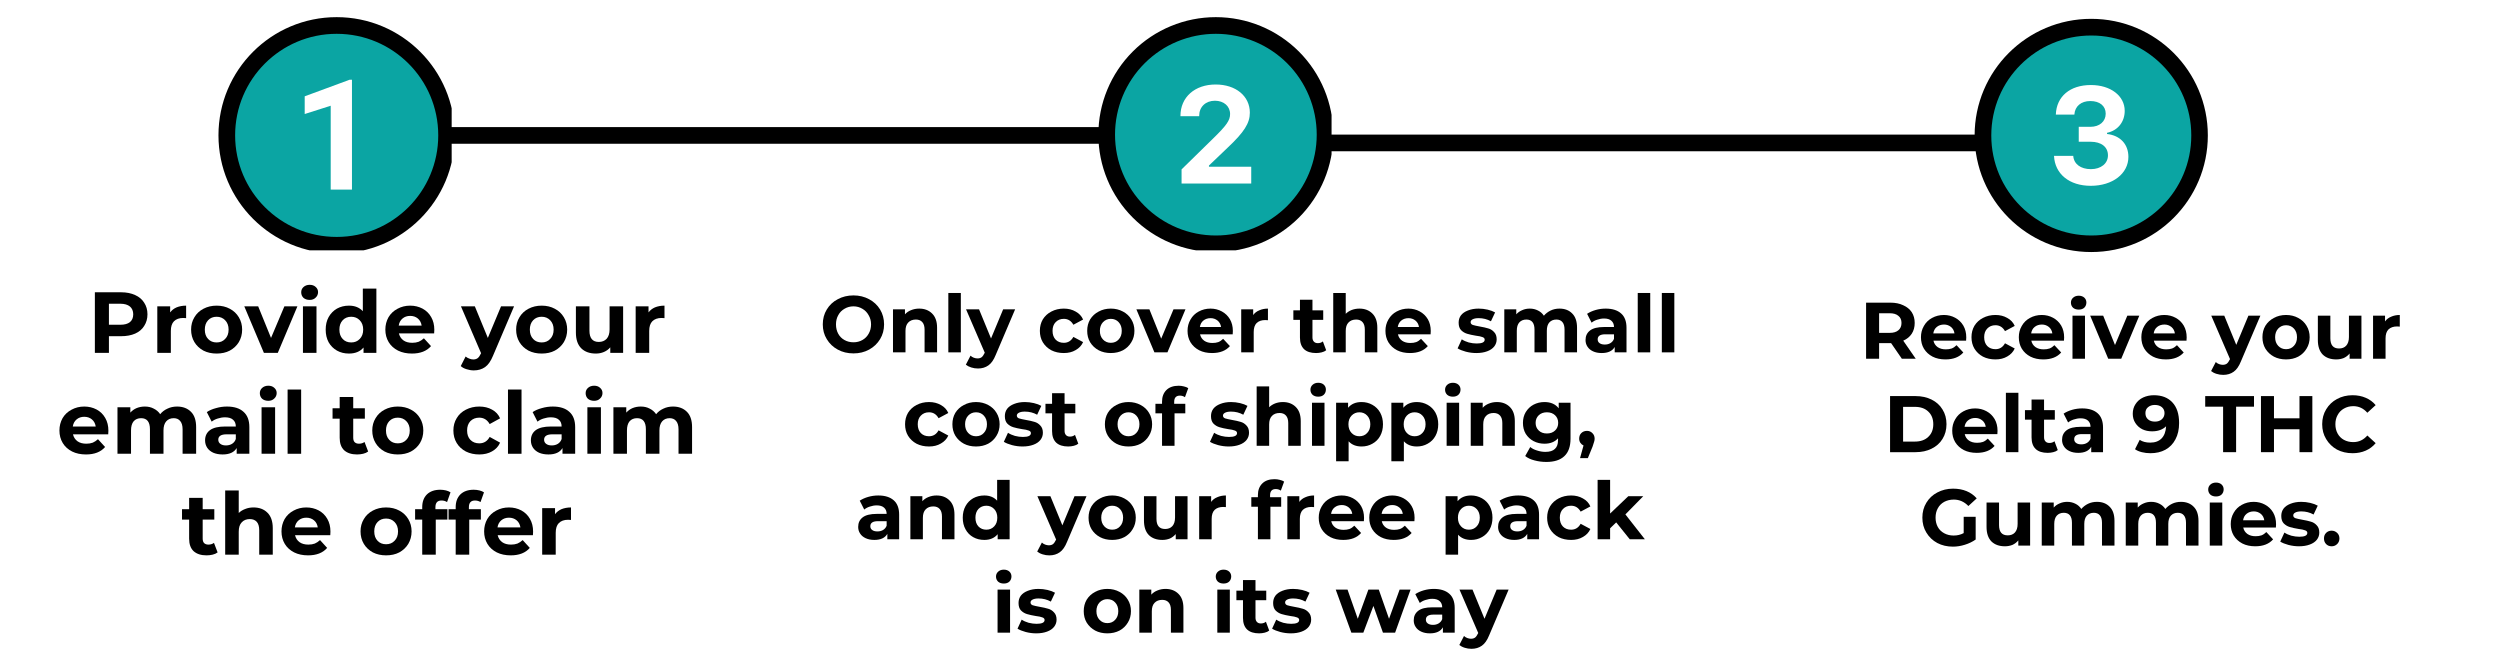 <svg xmlns="http://www.w3.org/2000/svg" xmlns:xlink="http://www.w3.org/1999/xlink" width="300" viewBox="0 0 224.88 60" height="80" preserveAspectRatio="xMidYMid meet"><defs><g></g><clipPath id="dad1f20683"><path d="M 20.352 2.289 L 40 2.289 L 40 22 L 20.352 22 Z M 20.352 2.289 " clip-rule="nonzero"></path></clipPath><clipPath id="2f95acd570"><path d="M 19.602 12.18 C 19.602 18.055 24.363 22.816 30.238 22.816 C 36.113 22.816 40.875 18.055 40.875 12.18 C 40.875 6.305 36.113 1.543 30.238 1.543 C 24.363 1.543 19.602 6.305 19.602 12.18 Z M 19.602 12.18 " clip-rule="nonzero"></path></clipPath><clipPath id="0d07bd7030"><path d="M 30.238 2.441 C 35.617 2.441 39.977 6.801 39.977 12.18 C 39.977 17.555 35.617 21.918 30.238 21.918 C 24.859 21.918 20.5 17.555 20.5 12.18 C 20.5 6.801 24.859 2.441 30.238 2.441 Z M 30.238 2.441 " clip-rule="nonzero"></path></clipPath><clipPath id="be59a6dfcd"><path d="M 19.602 1.543 L 40.59 1.543 L 40.59 22.531 L 19.602 22.531 Z M 19.602 1.543 " clip-rule="nonzero"></path></clipPath><clipPath id="8f6ca9f471"><path d="M 19.602 12.18 C 19.602 18.055 24.363 22.816 30.238 22.816 C 36.113 22.816 40.875 18.055 40.875 12.18 C 40.875 6.305 36.113 1.543 30.238 1.543 C 24.363 1.543 19.602 6.305 19.602 12.18 Z M 19.602 12.18 " clip-rule="nonzero"></path></clipPath><clipPath id="bc464f5472"><path d="M 19.602 12.176 C 19.602 18.051 24.363 22.812 30.234 22.812 C 36.109 22.812 40.871 18.051 40.871 12.176 C 40.871 6.301 36.109 1.543 30.234 1.543 C 24.363 1.543 19.602 6.301 19.602 12.176 Z M 19.602 12.176 " clip-rule="nonzero"></path></clipPath><clipPath id="39b71b8df0"><path d="M 178.406 2.445 L 197.895 2.445 L 197.895 21.934 L 178.406 21.934 Z M 178.406 2.445 " clip-rule="nonzero"></path></clipPath><clipPath id="32ba0bb5be"><path d="M 177.656 12.188 C 177.656 17.984 182.355 22.684 188.148 22.684 C 193.945 22.684 198.645 17.984 198.645 12.188 C 198.645 6.391 193.945 1.695 188.148 1.695 C 182.355 1.695 177.656 6.391 177.656 12.188 Z M 177.656 12.188 " clip-rule="nonzero"></path></clipPath><clipPath id="3a227d9f93"><path d="M 188.148 2.594 C 193.449 2.594 197.746 6.891 197.746 12.188 C 197.746 17.488 193.449 21.785 188.148 21.785 C 182.852 21.785 178.555 17.488 178.555 12.188 C 178.555 6.891 182.852 2.594 188.148 2.594 Z M 188.148 2.594 " clip-rule="nonzero"></path></clipPath><clipPath id="4df8d7ce61"><path d="M 177.656 1.695 L 198.645 1.695 L 198.645 22.684 L 177.656 22.684 Z M 177.656 1.695 " clip-rule="nonzero"></path></clipPath><clipPath id="e22661750d"><path d="M 177.656 12.188 C 177.656 17.984 182.355 22.684 188.148 22.684 C 193.945 22.684 198.645 17.984 198.645 12.188 C 198.645 6.391 193.945 1.695 188.148 1.695 C 182.355 1.695 177.656 6.391 177.656 12.188 Z M 177.656 12.188 " clip-rule="nonzero"></path></clipPath><clipPath id="d88ba4775e"><path d="M 177.656 12.188 C 177.656 17.984 182.355 22.684 188.148 22.684 C 193.945 22.684 198.645 17.984 198.645 12.188 C 198.645 6.391 193.945 1.695 188.148 1.695 C 182.355 1.695 177.656 6.391 177.656 12.188 Z M 177.656 12.188 " clip-rule="nonzero"></path></clipPath><clipPath id="a3ab0273fa"><path d="M 99.543 2.289 L 119.781 2.289 L 119.781 22 L 99.543 22 Z M 99.543 2.289 " clip-rule="nonzero"></path></clipPath><clipPath id="5fa407d9fc"><path d="M 98.793 12.113 C 98.793 14.914 99.906 17.605 101.891 19.586 C 103.871 21.57 106.562 22.684 109.363 22.684 C 112.168 22.684 114.859 21.57 116.84 19.586 C 118.824 17.605 119.938 14.914 119.938 12.113 C 119.938 9.309 118.824 6.621 116.84 4.637 C 114.859 2.656 112.168 1.543 109.363 1.543 C 106.562 1.543 103.871 2.656 101.891 4.637 C 99.906 6.621 98.793 9.309 98.793 12.113 Z M 98.793 12.113 " clip-rule="nonzero"></path></clipPath><clipPath id="759b7ec325"><path d="M 109.363 2.441 C 111.93 2.441 114.391 3.461 116.203 5.273 C 118.016 7.086 119.035 9.547 119.035 12.113 C 119.035 14.676 118.016 17.137 116.203 18.949 C 114.391 20.766 111.93 21.785 109.363 21.785 C 106.801 21.785 104.34 20.766 102.527 18.949 C 100.711 17.137 99.695 14.676 99.695 12.113 C 99.695 9.547 100.711 7.086 102.527 5.273 C 104.34 3.461 106.801 2.441 109.363 2.441 Z M 109.363 2.441 " clip-rule="nonzero"></path></clipPath><clipPath id="56396af689"><path d="M 98.793 1.543 L 119.781 1.543 L 119.781 22.531 L 98.793 22.531 Z M 98.793 1.543 " clip-rule="nonzero"></path></clipPath><clipPath id="9dabe69fa7"><path d="M 98.793 12.113 C 98.793 14.914 99.906 17.605 101.891 19.586 C 103.871 21.57 106.562 22.684 109.363 22.684 C 112.168 22.684 114.859 21.57 116.84 19.586 C 118.824 17.605 119.938 14.914 119.938 12.113 C 119.938 9.309 118.824 6.621 116.84 4.637 C 114.859 2.656 112.168 1.543 109.363 1.543 C 106.562 1.543 103.871 2.656 101.891 4.637 C 99.906 6.621 98.793 9.309 98.793 12.113 Z M 98.793 12.113 " clip-rule="nonzero"></path></clipPath><clipPath id="bd7f18529c"><path d="M 98.793 12.113 C 98.793 14.914 99.906 17.605 101.891 19.586 C 103.871 21.57 106.562 22.684 109.363 22.684 C 112.168 22.684 114.855 21.57 116.84 19.586 C 118.82 17.605 119.934 14.914 119.934 12.113 C 119.934 9.309 118.82 6.621 116.84 4.637 C 114.855 2.656 112.168 1.543 109.363 1.543 C 106.562 1.543 103.871 2.656 101.891 4.637 C 99.906 6.621 98.793 9.309 98.793 12.113 Z M 98.793 12.113 " clip-rule="nonzero"></path></clipPath></defs><path stroke-linecap="butt" transform="matrix(0.75, 0, 0, 0.75, 38.627, 11.439)" fill="none" stroke-linejoin="miter" d="M -0.002 0.999 L 87.102 0.999 " stroke="#000000" stroke-width="2" stroke-opacity="1" stroke-miterlimit="4"></path><g clip-path="url(#dad1f20683)"><g clip-path="url(#2f95acd570)"><g clip-path="url(#0d07bd7030)"><path fill="#0ba5a3" d="M 30.234 1.543 C 24.387 1.543 19.602 6.328 19.602 12.176 C 19.602 18.023 24.387 22.812 30.234 22.812 C 36.086 22.812 40.871 18.023 40.871 12.176 C 40.871 6.328 36.086 1.543 30.234 1.543 Z M 31.617 17.066 L 29.703 17.066 L 29.703 9.516 L 27.363 10.262 L 27.363 8.668 L 31.406 7.176 L 31.617 7.176 Z M 31.617 17.066 " fill-opacity="1" fill-rule="nonzero"></path></g></g></g><g clip-path="url(#be59a6dfcd)"><g clip-path="url(#8f6ca9f471)"><g clip-path="url(#bc464f5472)"><path stroke-linecap="butt" transform="matrix(0.75, 0, 0, 0.75, 19.601, 1.541)" fill="none" stroke-linejoin="miter" d="M 0.001 14.187 C 0.001 22.025 6.353 28.377 14.186 28.377 C 22.023 28.377 28.375 22.025 28.375 14.187 C 28.375 6.35 22.023 0.003 14.186 0.003 C 6.353 0.003 0.001 6.35 0.001 14.187 Z M 0.001 14.187 " stroke="#000000" stroke-width="4" stroke-opacity="1" stroke-miterlimit="4"></path></g></g></g><path stroke-linecap="butt" transform="matrix(0.75, 0, 0, 0.75, 118.572, 12.112)" fill="none" stroke-linejoin="miter" d="M -0.002 1.002 L 87.102 1.002 " stroke="#000000" stroke-width="2" stroke-opacity="1" stroke-miterlimit="4"></path><g clip-path="url(#39b71b8df0)"><g clip-path="url(#32ba0bb5be)"><g clip-path="url(#3a227d9f93)"><path fill="#0ba5a3" d="M 188.148 1.695 C 182.355 1.695 177.656 6.395 177.656 12.188 C 177.656 17.984 182.355 22.684 188.148 22.684 C 193.945 22.684 198.645 17.984 198.645 12.188 C 198.645 6.395 193.945 1.695 188.148 1.695 Z M 188.109 16.723 C 186.184 16.723 184.879 15.66 184.801 14.031 L 186.531 14.031 C 186.586 14.762 187.199 15.223 188.125 15.223 C 189.027 15.223 189.656 14.715 189.656 13.98 C 189.656 13.227 189.062 12.758 188.098 12.758 L 187.027 12.758 L 187.027 11.414 L 188.078 11.414 C 188.898 11.414 189.453 10.934 189.453 10.23 C 189.453 9.535 188.914 9.094 188.07 9.094 C 187.234 9.094 186.68 9.566 186.633 10.312 L 184.965 10.312 C 185.023 8.68 186.238 7.652 188.121 7.652 C 189.891 7.652 191.164 8.621 191.164 9.977 C 191.164 10.977 190.535 11.754 189.574 11.953 L 189.574 12.059 C 190.758 12.191 191.496 12.98 191.496 14.117 C 191.496 15.629 190.074 16.723 188.109 16.723 Z M 188.109 16.723 " fill-opacity="1" fill-rule="nonzero"></path></g></g></g><g clip-path="url(#4df8d7ce61)"><g clip-path="url(#e22661750d)"><g clip-path="url(#d88ba4775e)"><path stroke-linecap="butt" transform="matrix(0.75, 0, 0, 0.75, 177.655, 1.694)" fill="none" stroke-linejoin="miter" d="M 0.001 13.999 C 0.001 21.732 6.27 28.001 13.998 28.001 C 21.732 28.001 28.001 21.732 28.001 13.999 C 28.001 6.266 21.732 0.002 13.998 0.002 C 6.27 0.002 0.001 6.266 0.001 13.999 Z M 0.001 13.999 " stroke="#000000" stroke-width="4" stroke-opacity="1" stroke-miterlimit="4"></path></g></g></g><g clip-path="url(#a3ab0273fa)"><g clip-path="url(#5fa407d9fc)"><g clip-path="url(#759b7ec325)"><path fill="#0ba5a3" d="M 109.363 1.543 C 103.527 1.543 98.793 6.273 98.793 12.113 C 98.793 17.949 103.527 22.684 109.363 22.684 C 115.203 22.684 119.934 17.949 119.934 12.113 C 119.934 6.273 115.203 1.543 109.363 1.543 Z M 112.551 16.516 L 106.281 16.516 L 106.281 15.246 L 109.117 12.469 C 110.34 11.277 110.648 10.828 110.648 10.262 C 110.648 9.562 110.082 9.066 109.285 9.066 C 108.445 9.066 107.867 9.621 107.867 10.422 L 107.867 10.457 L 106.18 10.457 L 106.18 10.43 C 106.18 8.75 107.469 7.605 109.348 7.605 C 111.16 7.605 112.426 8.645 112.426 10.141 C 112.426 11.086 111.914 11.898 110.406 13.312 L 108.746 14.898 L 108.746 15.004 L 112.551 15.004 Z M 112.551 16.516 " fill-opacity="1" fill-rule="nonzero"></path></g></g></g><g clip-path="url(#56396af689)"><g clip-path="url(#9dabe69fa7)"><g clip-path="url(#bd7f18529c)"><path stroke-linecap="butt" transform="matrix(0.75, 0, 0, 0.75, 98.794, 1.541)" fill="none" stroke-linejoin="miter" d="M -0.002 14.104 C -0.002 17.84 1.483 21.431 4.131 24.073 C 6.773 26.72 10.363 28.205 14.1 28.205 C 17.841 28.205 21.426 26.72 24.074 24.073 C 26.716 21.431 28.201 17.84 28.201 14.104 C 28.201 10.362 26.716 6.777 24.074 4.13 C 21.426 1.488 17.841 0.003 14.1 0.003 C 10.363 0.003 6.773 1.488 4.131 4.13 C 1.483 6.777 -0.002 10.362 -0.002 14.104 Z M -0.002 14.104 " stroke="#000000" stroke-width="4" stroke-opacity="1" stroke-miterlimit="4"></path></g></g></g><g fill="#000000" fill-opacity="1"><g transform="translate(7.837, 31.758)"><g><path d="M 3 -5.453 C 3.488 -5.453 3.91 -5.367 4.266 -5.203 C 4.617 -5.047 4.891 -4.816 5.078 -4.516 C 5.273 -4.223 5.375 -3.875 5.375 -3.469 C 5.375 -3.07 5.273 -2.723 5.078 -2.422 C 4.891 -2.117 4.617 -1.891 4.266 -1.734 C 3.91 -1.578 3.488 -1.5 3 -1.5 L 1.906 -1.5 L 1.906 0 L 0.641 0 L 0.641 -5.453 Z M 2.938 -2.531 C 3.312 -2.531 3.598 -2.609 3.797 -2.766 C 3.992 -2.93 4.094 -3.164 4.094 -3.469 C 4.094 -3.77 3.992 -4.004 3.797 -4.172 C 3.598 -4.336 3.312 -4.422 2.938 -4.422 L 1.906 -4.422 L 1.906 -2.531 Z M 2.938 -2.531 "></path></g></g></g><g fill="#000000" fill-opacity="1"><g transform="translate(13.535, 31.758)"><g><path d="M 1.719 -3.641 C 1.863 -3.836 2.055 -3.988 2.297 -4.094 C 2.547 -4.195 2.832 -4.25 3.156 -4.25 L 3.156 -3.125 C 3.02 -3.133 2.93 -3.141 2.891 -3.141 C 2.535 -3.141 2.258 -3.039 2.062 -2.844 C 1.875 -2.656 1.781 -2.363 1.781 -1.969 L 1.781 0 L 0.562 0 L 0.562 -4.188 L 1.719 -4.188 Z M 1.719 -3.641 "></path></g></g></g><g fill="#000000" fill-opacity="1"><g transform="translate(16.889, 31.758)"><g><path d="M 2.547 0.062 C 2.109 0.062 1.711 -0.023 1.359 -0.203 C 1.016 -0.391 0.742 -0.645 0.547 -0.969 C 0.348 -1.301 0.25 -1.676 0.25 -2.094 C 0.25 -2.508 0.348 -2.879 0.547 -3.203 C 0.742 -3.535 1.016 -3.789 1.359 -3.969 C 1.711 -4.156 2.109 -4.25 2.547 -4.25 C 2.992 -4.25 3.391 -4.156 3.734 -3.969 C 4.078 -3.789 4.348 -3.535 4.547 -3.203 C 4.742 -2.879 4.844 -2.508 4.844 -2.094 C 4.844 -1.676 4.742 -1.301 4.547 -0.969 C 4.348 -0.645 4.078 -0.391 3.734 -0.203 C 3.391 -0.023 2.992 0.062 2.547 0.062 Z M 2.547 -0.938 C 2.859 -0.938 3.113 -1.039 3.312 -1.25 C 3.52 -1.457 3.625 -1.738 3.625 -2.094 C 3.625 -2.445 3.52 -2.727 3.312 -2.938 C 3.113 -3.145 2.859 -3.25 2.547 -3.25 C 2.234 -3.25 1.977 -3.145 1.781 -2.938 C 1.582 -2.727 1.484 -2.445 1.484 -2.094 C 1.484 -1.738 1.582 -1.457 1.781 -1.25 C 1.977 -1.039 2.234 -0.938 2.547 -0.938 Z M 2.547 -0.938 "></path></g></g></g><g fill="#000000" fill-opacity="1"><g transform="translate(21.988, 31.758)"><g><path d="M 4.719 -4.188 L 2.953 0 L 1.703 0 L -0.062 -4.188 L 1.188 -4.188 L 2.344 -1.344 L 3.547 -4.188 Z M 4.719 -4.188 "></path></g></g></g><g fill="#000000" fill-opacity="1"><g transform="translate(26.643, 31.758)"><g><path d="M 0.562 -4.188 L 1.781 -4.188 L 1.781 0 L 0.562 0 Z M 1.172 -4.766 C 0.941 -4.766 0.754 -4.828 0.609 -4.953 C 0.473 -5.086 0.406 -5.254 0.406 -5.453 C 0.406 -5.641 0.473 -5.797 0.609 -5.922 C 0.754 -6.055 0.941 -6.125 1.172 -6.125 C 1.391 -6.125 1.566 -6.062 1.703 -5.938 C 1.848 -5.812 1.922 -5.656 1.922 -5.469 C 1.922 -5.27 1.848 -5.102 1.703 -4.969 C 1.566 -4.832 1.391 -4.766 1.172 -4.766 Z M 1.172 -4.766 "></path></g></g></g><g fill="#000000" fill-opacity="1"><g transform="translate(28.986, 31.758)"><g><path d="M 4.828 -5.781 L 4.828 0 L 3.672 0 L 3.672 -0.484 C 3.367 -0.117 2.93 0.062 2.359 0.062 C 1.961 0.062 1.602 -0.023 1.281 -0.203 C 0.969 -0.379 0.719 -0.629 0.531 -0.953 C 0.352 -1.285 0.266 -1.664 0.266 -2.094 C 0.266 -2.52 0.352 -2.895 0.531 -3.219 C 0.719 -3.551 0.969 -3.805 1.281 -3.984 C 1.602 -4.16 1.961 -4.25 2.359 -4.25 C 2.891 -4.25 3.305 -4.082 3.609 -3.75 L 3.609 -5.781 Z M 2.562 -0.938 C 2.875 -0.938 3.129 -1.039 3.328 -1.25 C 3.535 -1.457 3.641 -1.738 3.641 -2.094 C 3.641 -2.445 3.535 -2.727 3.328 -2.938 C 3.129 -3.145 2.875 -3.25 2.562 -3.25 C 2.25 -3.25 1.992 -3.145 1.797 -2.938 C 1.598 -2.727 1.5 -2.445 1.5 -2.094 C 1.5 -1.738 1.598 -1.457 1.797 -1.25 C 1.992 -1.039 2.25 -0.938 2.562 -0.938 Z M 2.562 -0.938 "></path></g></g></g><g fill="#000000" fill-opacity="1"><g transform="translate(34.372, 31.758)"><g><path d="M 4.656 -2.078 C 4.656 -2.055 4.648 -1.945 4.641 -1.75 L 1.469 -1.75 C 1.531 -1.488 1.664 -1.281 1.875 -1.125 C 2.082 -0.977 2.348 -0.906 2.672 -0.906 C 2.891 -0.906 3.082 -0.938 3.25 -1 C 3.414 -1.07 3.57 -1.176 3.719 -1.312 L 4.359 -0.609 C 3.973 -0.16 3.398 0.062 2.641 0.062 C 2.172 0.062 1.754 -0.023 1.391 -0.203 C 1.023 -0.391 0.742 -0.645 0.547 -0.969 C 0.348 -1.301 0.25 -1.676 0.25 -2.094 C 0.25 -2.5 0.344 -2.867 0.531 -3.203 C 0.727 -3.535 1 -3.789 1.344 -3.969 C 1.688 -4.156 2.066 -4.25 2.484 -4.25 C 2.891 -4.25 3.258 -4.16 3.594 -3.984 C 3.926 -3.805 4.188 -3.551 4.375 -3.219 C 4.562 -2.895 4.656 -2.516 4.656 -2.078 Z M 2.484 -3.328 C 2.211 -3.328 1.984 -3.25 1.797 -3.094 C 1.609 -2.938 1.492 -2.723 1.453 -2.453 L 3.516 -2.453 C 3.473 -2.723 3.359 -2.938 3.172 -3.094 C 2.984 -3.25 2.754 -3.328 2.484 -3.328 Z M 2.484 -3.328 "></path></g></g></g><g fill="#000000" fill-opacity="1"><g transform="translate(39.284, 31.758)"><g></g></g></g><g fill="#000000" fill-opacity="1"><g transform="translate(41.487, 31.758)"><g><path d="M 4.719 -4.188 L 2.828 0.25 C 2.629 0.738 2.391 1.082 2.109 1.281 C 1.828 1.477 1.488 1.578 1.094 1.578 C 0.875 1.578 0.656 1.539 0.438 1.469 C 0.227 1.406 0.055 1.312 -0.078 1.188 L 0.359 0.328 C 0.453 0.41 0.562 0.473 0.688 0.516 C 0.812 0.566 0.93 0.594 1.047 0.594 C 1.211 0.594 1.348 0.551 1.453 0.469 C 1.555 0.383 1.648 0.25 1.734 0.062 L 1.75 0.031 L -0.062 -4.188 L 1.188 -4.188 L 2.359 -1.344 L 3.547 -4.188 Z M 4.719 -4.188 "></path></g></g></g><g fill="#000000" fill-opacity="1"><g transform="translate(46.142, 31.758)"><g><path d="M 2.547 0.062 C 2.109 0.062 1.711 -0.023 1.359 -0.203 C 1.016 -0.391 0.742 -0.645 0.547 -0.969 C 0.348 -1.301 0.25 -1.676 0.25 -2.094 C 0.25 -2.508 0.348 -2.879 0.547 -3.203 C 0.742 -3.535 1.016 -3.789 1.359 -3.969 C 1.711 -4.156 2.109 -4.25 2.547 -4.25 C 2.992 -4.25 3.391 -4.156 3.734 -3.969 C 4.078 -3.789 4.348 -3.535 4.547 -3.203 C 4.742 -2.879 4.844 -2.508 4.844 -2.094 C 4.844 -1.676 4.742 -1.301 4.547 -0.969 C 4.348 -0.645 4.078 -0.391 3.734 -0.203 C 3.391 -0.023 2.992 0.062 2.547 0.062 Z M 2.547 -0.938 C 2.859 -0.938 3.113 -1.039 3.312 -1.25 C 3.52 -1.457 3.625 -1.738 3.625 -2.094 C 3.625 -2.445 3.52 -2.727 3.312 -2.938 C 3.113 -3.145 2.859 -3.25 2.547 -3.25 C 2.234 -3.25 1.977 -3.145 1.781 -2.938 C 1.582 -2.727 1.484 -2.445 1.484 -2.094 C 1.484 -1.738 1.582 -1.457 1.781 -1.25 C 1.977 -1.039 2.234 -0.938 2.547 -0.938 Z M 2.547 -0.938 "></path></g></g></g><g fill="#000000" fill-opacity="1"><g transform="translate(51.24, 31.758)"><g><path d="M 4.781 -4.188 L 4.781 0 L 3.625 0 L 3.625 -0.5 C 3.469 -0.312 3.273 -0.172 3.047 -0.078 C 2.828 0.016 2.586 0.062 2.328 0.062 C 1.773 0.062 1.336 -0.094 1.016 -0.406 C 0.691 -0.727 0.531 -1.203 0.531 -1.828 L 0.531 -4.188 L 1.75 -4.188 L 1.75 -2 C 1.75 -1.32 2.031 -0.984 2.594 -0.984 C 2.883 -0.984 3.117 -1.078 3.297 -1.266 C 3.473 -1.461 3.562 -1.742 3.562 -2.109 L 3.562 -4.188 Z M 4.781 -4.188 "></path></g></g></g><g fill="#000000" fill-opacity="1"><g transform="translate(56.588, 31.758)"><g><path d="M 1.719 -3.641 C 1.863 -3.836 2.055 -3.988 2.297 -4.094 C 2.547 -4.195 2.832 -4.25 3.156 -4.25 L 3.156 -3.125 C 3.02 -3.133 2.93 -3.141 2.891 -3.141 C 2.535 -3.141 2.258 -3.039 2.062 -2.844 C 1.875 -2.656 1.781 -2.363 1.781 -1.969 L 1.781 0 L 0.562 0 L 0.562 -4.188 L 1.719 -4.188 Z M 1.719 -3.641 "></path></g></g></g><g fill="#000000" fill-opacity="1"><g transform="translate(5.039, 40.839)"><g><path d="M 4.656 -2.078 C 4.656 -2.055 4.648 -1.945 4.641 -1.75 L 1.469 -1.75 C 1.531 -1.488 1.664 -1.281 1.875 -1.125 C 2.082 -0.977 2.348 -0.906 2.672 -0.906 C 2.891 -0.906 3.082 -0.938 3.25 -1 C 3.414 -1.07 3.57 -1.176 3.719 -1.312 L 4.359 -0.609 C 3.973 -0.16 3.398 0.062 2.641 0.062 C 2.172 0.062 1.754 -0.023 1.391 -0.203 C 1.023 -0.391 0.742 -0.645 0.547 -0.969 C 0.348 -1.301 0.25 -1.676 0.25 -2.094 C 0.25 -2.5 0.344 -2.867 0.531 -3.203 C 0.727 -3.535 1 -3.789 1.344 -3.969 C 1.688 -4.156 2.066 -4.25 2.484 -4.25 C 2.891 -4.25 3.258 -4.16 3.594 -3.984 C 3.926 -3.805 4.188 -3.551 4.375 -3.219 C 4.562 -2.895 4.656 -2.516 4.656 -2.078 Z M 2.484 -3.328 C 2.211 -3.328 1.984 -3.25 1.797 -3.094 C 1.609 -2.938 1.492 -2.723 1.453 -2.453 L 3.516 -2.453 C 3.473 -2.723 3.359 -2.938 3.172 -3.094 C 2.984 -3.25 2.754 -3.328 2.484 -3.328 Z M 2.484 -3.328 "></path></g></g></g><g fill="#000000" fill-opacity="1"><g transform="translate(9.951, 40.839)"><g><path d="M 5.922 -4.25 C 6.441 -4.25 6.859 -4.094 7.172 -3.781 C 7.484 -3.477 7.641 -3.016 7.641 -2.391 L 7.641 0 L 6.422 0 L 6.422 -2.203 C 6.422 -2.535 6.348 -2.785 6.203 -2.953 C 6.066 -3.117 5.875 -3.203 5.625 -3.203 C 5.344 -3.203 5.117 -3.109 4.953 -2.922 C 4.785 -2.734 4.703 -2.457 4.703 -2.094 L 4.703 0 L 3.484 0 L 3.484 -2.203 C 3.484 -2.867 3.219 -3.203 2.688 -3.203 C 2.406 -3.203 2.18 -3.109 2.016 -2.922 C 1.859 -2.734 1.781 -2.457 1.781 -2.094 L 1.781 0 L 0.562 0 L 0.562 -4.188 L 1.719 -4.188 L 1.719 -3.703 C 1.875 -3.879 2.062 -4.016 2.281 -4.109 C 2.508 -4.203 2.758 -4.25 3.031 -4.25 C 3.332 -4.25 3.598 -4.188 3.828 -4.062 C 4.066 -3.945 4.258 -3.781 4.406 -3.562 C 4.582 -3.781 4.801 -3.945 5.062 -4.062 C 5.32 -4.188 5.609 -4.25 5.922 -4.25 Z M 5.922 -4.25 "></path></g></g></g><g fill="#000000" fill-opacity="1"><g transform="translate(18.116, 40.839)"><g><path d="M 2.25 -4.25 C 2.895 -4.25 3.391 -4.094 3.734 -3.781 C 4.086 -3.477 4.266 -3.016 4.266 -2.391 L 4.266 0 L 3.125 0 L 3.125 -0.516 C 2.895 -0.129 2.473 0.062 1.859 0.062 C 1.535 0.062 1.254 0.008 1.016 -0.094 C 0.773 -0.207 0.594 -0.359 0.469 -0.547 C 0.344 -0.742 0.281 -0.961 0.281 -1.203 C 0.281 -1.598 0.426 -1.906 0.719 -2.125 C 1.02 -2.344 1.473 -2.453 2.078 -2.453 L 3.047 -2.453 C 3.047 -2.723 2.961 -2.926 2.797 -3.062 C 2.641 -3.207 2.398 -3.281 2.078 -3.281 C 1.859 -3.281 1.641 -3.242 1.422 -3.172 C 1.211 -3.109 1.031 -3.016 0.875 -2.891 L 0.438 -3.75 C 0.664 -3.906 0.941 -4.023 1.266 -4.109 C 1.586 -4.203 1.914 -4.25 2.25 -4.25 Z M 2.156 -0.75 C 2.363 -0.75 2.547 -0.797 2.703 -0.891 C 2.867 -0.992 2.984 -1.141 3.047 -1.328 L 3.047 -1.75 L 2.219 -1.75 C 1.719 -1.75 1.469 -1.586 1.469 -1.266 C 1.469 -1.109 1.531 -0.984 1.656 -0.891 C 1.781 -0.797 1.945 -0.75 2.156 -0.75 Z M 2.156 -0.75 "></path></g></g></g><g fill="#000000" fill-opacity="1"><g transform="translate(22.919, 40.839)"><g><path d="M 0.562 -4.188 L 1.781 -4.188 L 1.781 0 L 0.562 0 Z M 1.172 -4.766 C 0.941 -4.766 0.754 -4.828 0.609 -4.953 C 0.473 -5.086 0.406 -5.254 0.406 -5.453 C 0.406 -5.641 0.473 -5.797 0.609 -5.922 C 0.754 -6.055 0.941 -6.125 1.172 -6.125 C 1.391 -6.125 1.566 -6.062 1.703 -5.938 C 1.848 -5.812 1.922 -5.656 1.922 -5.469 C 1.922 -5.27 1.848 -5.102 1.703 -4.969 C 1.566 -4.832 1.391 -4.766 1.172 -4.766 Z M 1.172 -4.766 "></path></g></g></g><g fill="#000000" fill-opacity="1"><g transform="translate(25.262, 40.839)"><g><path d="M 0.562 -5.781 L 1.781 -5.781 L 1.781 0 L 0.562 0 Z M 0.562 -5.781 "></path></g></g></g><g fill="#000000" fill-opacity="1"><g transform="translate(27.605, 40.839)"><g></g></g></g><g fill="#000000" fill-opacity="1"><g transform="translate(29.808, 40.839)"><g><path d="M 3.266 -0.203 C 3.141 -0.109 2.988 -0.039 2.812 0 C 2.645 0.039 2.461 0.062 2.266 0.062 C 1.773 0.062 1.391 -0.062 1.109 -0.312 C 0.836 -0.57 0.703 -0.945 0.703 -1.438 L 0.703 -3.156 L 0.062 -3.156 L 0.062 -4.094 L 0.703 -4.094 L 0.703 -5.109 L 1.922 -5.109 L 1.922 -4.094 L 2.969 -4.094 L 2.969 -3.156 L 1.922 -3.156 L 1.922 -1.453 C 1.922 -1.273 1.961 -1.141 2.047 -1.047 C 2.141 -0.953 2.27 -0.906 2.438 -0.906 C 2.633 -0.906 2.801 -0.957 2.938 -1.062 Z M 3.266 -0.203 "></path></g></g></g><g fill="#000000" fill-opacity="1"><g transform="translate(33.194, 40.839)"><g><path d="M 2.547 0.062 C 2.109 0.062 1.711 -0.023 1.359 -0.203 C 1.016 -0.391 0.742 -0.645 0.547 -0.969 C 0.348 -1.301 0.25 -1.676 0.25 -2.094 C 0.25 -2.508 0.348 -2.879 0.547 -3.203 C 0.742 -3.535 1.016 -3.789 1.359 -3.969 C 1.711 -4.156 2.109 -4.25 2.547 -4.25 C 2.992 -4.25 3.391 -4.156 3.734 -3.969 C 4.078 -3.789 4.348 -3.535 4.547 -3.203 C 4.742 -2.879 4.844 -2.508 4.844 -2.094 C 4.844 -1.676 4.742 -1.301 4.547 -0.969 C 4.348 -0.645 4.078 -0.391 3.734 -0.203 C 3.391 -0.023 2.992 0.062 2.547 0.062 Z M 2.547 -0.938 C 2.859 -0.938 3.113 -1.039 3.312 -1.25 C 3.52 -1.457 3.625 -1.738 3.625 -2.094 C 3.625 -2.445 3.52 -2.727 3.312 -2.938 C 3.113 -3.145 2.859 -3.25 2.547 -3.25 C 2.234 -3.25 1.977 -3.145 1.781 -2.938 C 1.582 -2.727 1.484 -2.445 1.484 -2.094 C 1.484 -1.738 1.582 -1.457 1.781 -1.25 C 1.977 -1.039 2.234 -0.938 2.547 -0.938 Z M 2.547 -0.938 "></path></g></g></g><g fill="#000000" fill-opacity="1"><g transform="translate(38.293, 40.839)"><g></g></g></g><g fill="#000000" fill-opacity="1"><g transform="translate(40.495, 40.839)"><g><path d="M 2.578 0.062 C 2.141 0.062 1.738 -0.023 1.375 -0.203 C 1.02 -0.391 0.742 -0.645 0.547 -0.969 C 0.348 -1.301 0.25 -1.676 0.25 -2.094 C 0.25 -2.508 0.348 -2.879 0.547 -3.203 C 0.742 -3.535 1.02 -3.789 1.375 -3.969 C 1.738 -4.156 2.141 -4.25 2.578 -4.25 C 3.023 -4.25 3.41 -4.156 3.734 -3.969 C 4.066 -3.789 4.305 -3.531 4.453 -3.188 L 3.516 -2.672 C 3.297 -3.055 2.984 -3.25 2.578 -3.25 C 2.254 -3.25 1.988 -3.145 1.781 -2.938 C 1.582 -2.727 1.484 -2.445 1.484 -2.094 C 1.484 -1.738 1.582 -1.457 1.781 -1.25 C 1.988 -1.039 2.254 -0.938 2.578 -0.938 C 2.992 -0.938 3.305 -1.129 3.516 -1.516 L 4.453 -1 C 4.305 -0.664 4.066 -0.406 3.734 -0.219 C 3.41 -0.031 3.023 0.062 2.578 0.062 Z M 2.578 0.062 "></path></g></g></g><g fill="#000000" fill-opacity="1"><g transform="translate(45.096, 40.839)"><g><path d="M 0.562 -5.781 L 1.781 -5.781 L 1.781 0 L 0.562 0 Z M 0.562 -5.781 "></path></g></g></g><g fill="#000000" fill-opacity="1"><g transform="translate(47.439, 40.839)"><g><path d="M 2.25 -4.25 C 2.895 -4.25 3.391 -4.094 3.734 -3.781 C 4.086 -3.477 4.266 -3.016 4.266 -2.391 L 4.266 0 L 3.125 0 L 3.125 -0.516 C 2.895 -0.129 2.473 0.062 1.859 0.062 C 1.535 0.062 1.254 0.008 1.016 -0.094 C 0.773 -0.207 0.594 -0.359 0.469 -0.547 C 0.344 -0.742 0.281 -0.961 0.281 -1.203 C 0.281 -1.598 0.426 -1.906 0.719 -2.125 C 1.02 -2.344 1.473 -2.453 2.078 -2.453 L 3.047 -2.453 C 3.047 -2.723 2.961 -2.926 2.797 -3.062 C 2.641 -3.207 2.398 -3.281 2.078 -3.281 C 1.859 -3.281 1.641 -3.242 1.422 -3.172 C 1.211 -3.109 1.031 -3.016 0.875 -2.891 L 0.438 -3.75 C 0.664 -3.906 0.941 -4.023 1.266 -4.109 C 1.586 -4.203 1.914 -4.25 2.25 -4.25 Z M 2.156 -0.75 C 2.363 -0.75 2.547 -0.797 2.703 -0.891 C 2.867 -0.992 2.984 -1.141 3.047 -1.328 L 3.047 -1.75 L 2.219 -1.75 C 1.719 -1.75 1.469 -1.586 1.469 -1.266 C 1.469 -1.109 1.531 -0.984 1.656 -0.891 C 1.781 -0.797 1.945 -0.75 2.156 -0.75 Z M 2.156 -0.75 "></path></g></g></g><g fill="#000000" fill-opacity="1"><g transform="translate(52.242, 40.839)"><g><path d="M 0.562 -4.188 L 1.781 -4.188 L 1.781 0 L 0.562 0 Z M 1.172 -4.766 C 0.941 -4.766 0.754 -4.828 0.609 -4.953 C 0.473 -5.086 0.406 -5.254 0.406 -5.453 C 0.406 -5.641 0.473 -5.797 0.609 -5.922 C 0.754 -6.055 0.941 -6.125 1.172 -6.125 C 1.391 -6.125 1.566 -6.062 1.703 -5.938 C 1.848 -5.812 1.922 -5.656 1.922 -5.469 C 1.922 -5.27 1.848 -5.102 1.703 -4.969 C 1.566 -4.832 1.391 -4.766 1.172 -4.766 Z M 1.172 -4.766 "></path></g></g></g><g fill="#000000" fill-opacity="1"><g transform="translate(54.585, 40.839)"><g><path d="M 5.922 -4.25 C 6.441 -4.25 6.859 -4.094 7.172 -3.781 C 7.484 -3.477 7.641 -3.016 7.641 -2.391 L 7.641 0 L 6.422 0 L 6.422 -2.203 C 6.422 -2.535 6.348 -2.785 6.203 -2.953 C 6.066 -3.117 5.875 -3.203 5.625 -3.203 C 5.344 -3.203 5.117 -3.109 4.953 -2.922 C 4.785 -2.734 4.703 -2.457 4.703 -2.094 L 4.703 0 L 3.484 0 L 3.484 -2.203 C 3.484 -2.867 3.219 -3.203 2.688 -3.203 C 2.406 -3.203 2.18 -3.109 2.016 -2.922 C 1.859 -2.734 1.781 -2.457 1.781 -2.094 L 1.781 0 L 0.562 0 L 0.562 -4.188 L 1.719 -4.188 L 1.719 -3.703 C 1.875 -3.879 2.062 -4.016 2.281 -4.109 C 2.508 -4.203 2.758 -4.25 3.031 -4.25 C 3.332 -4.25 3.598 -4.188 3.828 -4.062 C 4.066 -3.945 4.258 -3.781 4.406 -3.562 C 4.582 -3.781 4.801 -3.945 5.062 -4.062 C 5.32 -4.188 5.609 -4.25 5.922 -4.25 Z M 5.922 -4.25 "></path></g></g></g><g fill="#000000" fill-opacity="1"><g transform="translate(16.259, 49.92)"><g><path d="M 3.266 -0.203 C 3.141 -0.109 2.988 -0.039 2.812 0 C 2.645 0.039 2.461 0.062 2.266 0.062 C 1.773 0.062 1.391 -0.062 1.109 -0.312 C 0.836 -0.57 0.703 -0.945 0.703 -1.438 L 0.703 -3.156 L 0.062 -3.156 L 0.062 -4.094 L 0.703 -4.094 L 0.703 -5.109 L 1.922 -5.109 L 1.922 -4.094 L 2.969 -4.094 L 2.969 -3.156 L 1.922 -3.156 L 1.922 -1.453 C 1.922 -1.273 1.961 -1.141 2.047 -1.047 C 2.141 -0.953 2.27 -0.906 2.438 -0.906 C 2.633 -0.906 2.801 -0.957 2.938 -1.062 Z M 3.266 -0.203 "></path></g></g></g><g fill="#000000" fill-opacity="1"><g transform="translate(19.645, 49.92)"><g><path d="M 3.109 -4.25 C 3.629 -4.25 4.047 -4.094 4.359 -3.781 C 4.68 -3.469 4.844 -3.004 4.844 -2.391 L 4.844 0 L 3.625 0 L 3.625 -2.203 C 3.625 -2.535 3.551 -2.785 3.406 -2.953 C 3.258 -3.117 3.051 -3.203 2.781 -3.203 C 2.469 -3.203 2.223 -3.102 2.047 -2.906 C 1.867 -2.719 1.781 -2.438 1.781 -2.062 L 1.781 0 L 0.562 0 L 0.562 -5.781 L 1.781 -5.781 L 1.781 -3.75 C 1.938 -3.906 2.129 -4.023 2.359 -4.109 C 2.586 -4.203 2.836 -4.25 3.109 -4.25 Z M 3.109 -4.25 "></path></g></g></g><g fill="#000000" fill-opacity="1"><g transform="translate(25.024, 49.92)"><g><path d="M 4.656 -2.078 C 4.656 -2.055 4.648 -1.945 4.641 -1.75 L 1.469 -1.75 C 1.531 -1.488 1.664 -1.281 1.875 -1.125 C 2.082 -0.977 2.348 -0.906 2.672 -0.906 C 2.891 -0.906 3.082 -0.938 3.25 -1 C 3.414 -1.07 3.57 -1.176 3.719 -1.312 L 4.359 -0.609 C 3.973 -0.16 3.398 0.062 2.641 0.062 C 2.172 0.062 1.754 -0.023 1.391 -0.203 C 1.023 -0.391 0.742 -0.645 0.547 -0.969 C 0.348 -1.301 0.25 -1.676 0.25 -2.094 C 0.25 -2.5 0.344 -2.867 0.531 -3.203 C 0.727 -3.535 1 -3.789 1.344 -3.969 C 1.688 -4.156 2.066 -4.25 2.484 -4.25 C 2.891 -4.25 3.258 -4.16 3.594 -3.984 C 3.926 -3.805 4.188 -3.551 4.375 -3.219 C 4.562 -2.895 4.656 -2.516 4.656 -2.078 Z M 2.484 -3.328 C 2.211 -3.328 1.984 -3.25 1.797 -3.094 C 1.609 -2.938 1.492 -2.723 1.453 -2.453 L 3.516 -2.453 C 3.473 -2.723 3.359 -2.938 3.172 -3.094 C 2.984 -3.25 2.754 -3.328 2.484 -3.328 Z M 2.484 -3.328 "></path></g></g></g><g fill="#000000" fill-opacity="1"><g transform="translate(29.936, 49.92)"><g></g></g></g><g fill="#000000" fill-opacity="1"><g transform="translate(32.139, 49.92)"><g><path d="M 2.547 0.062 C 2.109 0.062 1.711 -0.023 1.359 -0.203 C 1.016 -0.391 0.742 -0.645 0.547 -0.969 C 0.348 -1.301 0.25 -1.676 0.25 -2.094 C 0.25 -2.508 0.348 -2.879 0.547 -3.203 C 0.742 -3.535 1.016 -3.789 1.359 -3.969 C 1.711 -4.156 2.109 -4.25 2.547 -4.25 C 2.992 -4.25 3.391 -4.156 3.734 -3.969 C 4.078 -3.789 4.348 -3.535 4.547 -3.203 C 4.742 -2.879 4.844 -2.508 4.844 -2.094 C 4.844 -1.676 4.742 -1.301 4.547 -0.969 C 4.348 -0.645 4.078 -0.391 3.734 -0.203 C 3.391 -0.023 2.992 0.062 2.547 0.062 Z M 2.547 -0.938 C 2.859 -0.938 3.113 -1.039 3.312 -1.25 C 3.52 -1.457 3.625 -1.738 3.625 -2.094 C 3.625 -2.445 3.52 -2.727 3.312 -2.938 C 3.113 -3.145 2.859 -3.25 2.547 -3.25 C 2.234 -3.25 1.977 -3.145 1.781 -2.938 C 1.582 -2.727 1.484 -2.445 1.484 -2.094 C 1.484 -1.738 1.582 -1.457 1.781 -1.25 C 1.977 -1.039 2.234 -0.938 2.547 -0.938 Z M 2.547 -0.938 "></path></g></g></g><g fill="#000000" fill-opacity="1"><g transform="translate(37.237, 49.92)"><g><path d="M 1.891 -4.094 L 2.969 -4.094 L 2.969 -3.156 L 1.922 -3.156 L 1.922 0 L 0.703 0 L 0.703 -3.156 L 0.062 -3.156 L 0.062 -4.094 L 0.703 -4.094 L 0.703 -4.281 C 0.703 -4.758 0.844 -5.141 1.125 -5.422 C 1.414 -5.703 1.816 -5.844 2.328 -5.844 C 2.504 -5.844 2.676 -5.82 2.844 -5.781 C 3.008 -5.738 3.145 -5.68 3.25 -5.609 L 2.938 -4.734 C 2.789 -4.828 2.625 -4.875 2.438 -4.875 C 2.07 -4.875 1.891 -4.672 1.891 -4.266 Z M 1.891 -4.094 "></path></g></g></g><g fill="#000000" fill-opacity="1"><g transform="translate(40.249, 49.92)"><g><path d="M 1.891 -4.094 L 2.969 -4.094 L 2.969 -3.156 L 1.922 -3.156 L 1.922 0 L 0.703 0 L 0.703 -3.156 L 0.062 -3.156 L 0.062 -4.094 L 0.703 -4.094 L 0.703 -4.281 C 0.703 -4.758 0.844 -5.141 1.125 -5.422 C 1.414 -5.703 1.816 -5.844 2.328 -5.844 C 2.504 -5.844 2.676 -5.82 2.844 -5.781 C 3.008 -5.738 3.145 -5.68 3.25 -5.609 L 2.938 -4.734 C 2.789 -4.828 2.625 -4.875 2.438 -4.875 C 2.07 -4.875 1.891 -4.672 1.891 -4.266 Z M 1.891 -4.094 "></path></g></g></g><g fill="#000000" fill-opacity="1"><g transform="translate(43.262, 49.92)"><g><path d="M 4.656 -2.078 C 4.656 -2.055 4.648 -1.945 4.641 -1.75 L 1.469 -1.75 C 1.531 -1.488 1.664 -1.281 1.875 -1.125 C 2.082 -0.977 2.348 -0.906 2.672 -0.906 C 2.891 -0.906 3.082 -0.938 3.25 -1 C 3.414 -1.07 3.57 -1.176 3.719 -1.312 L 4.359 -0.609 C 3.973 -0.16 3.398 0.062 2.641 0.062 C 2.172 0.062 1.754 -0.023 1.391 -0.203 C 1.023 -0.391 0.742 -0.645 0.547 -0.969 C 0.348 -1.301 0.25 -1.676 0.25 -2.094 C 0.25 -2.5 0.344 -2.867 0.531 -3.203 C 0.727 -3.535 1 -3.789 1.344 -3.969 C 1.688 -4.156 2.066 -4.25 2.484 -4.25 C 2.891 -4.25 3.258 -4.16 3.594 -3.984 C 3.926 -3.805 4.188 -3.551 4.375 -3.219 C 4.562 -2.895 4.656 -2.516 4.656 -2.078 Z M 2.484 -3.328 C 2.211 -3.328 1.984 -3.25 1.797 -3.094 C 1.609 -2.938 1.492 -2.723 1.453 -2.453 L 3.516 -2.453 C 3.473 -2.723 3.359 -2.938 3.172 -3.094 C 2.984 -3.25 2.754 -3.328 2.484 -3.328 Z M 2.484 -3.328 "></path></g></g></g><g fill="#000000" fill-opacity="1"><g transform="translate(48.174, 49.92)"><g><path d="M 1.719 -3.641 C 1.863 -3.836 2.055 -3.988 2.297 -4.094 C 2.547 -4.195 2.832 -4.25 3.156 -4.25 L 3.156 -3.125 C 3.02 -3.133 2.93 -3.141 2.891 -3.141 C 2.535 -3.141 2.258 -3.039 2.062 -2.844 C 1.875 -2.656 1.781 -2.363 1.781 -1.969 L 1.781 0 L 0.562 0 L 0.562 -4.188 L 1.719 -4.188 Z M 1.719 -3.641 "></path></g></g></g><g fill="#000000" fill-opacity="1"><g transform="translate(73.71, 31.712)"><g><path d="M 3.047 0.094 C 2.516 0.094 2.039 -0.02 1.625 -0.25 C 1.207 -0.477 0.879 -0.789 0.641 -1.188 C 0.398 -1.582 0.281 -2.023 0.281 -2.516 C 0.281 -3.016 0.398 -3.461 0.641 -3.859 C 0.879 -4.254 1.207 -4.562 1.625 -4.781 C 2.039 -5.008 2.516 -5.125 3.047 -5.125 C 3.566 -5.125 4.035 -5.008 4.453 -4.781 C 4.867 -4.562 5.195 -4.254 5.438 -3.859 C 5.676 -3.461 5.797 -3.016 5.797 -2.516 C 5.797 -2.023 5.676 -1.582 5.438 -1.188 C 5.195 -0.789 4.867 -0.477 4.453 -0.25 C 4.035 -0.02 3.566 0.094 3.047 0.094 Z M 3.047 -0.906 C 3.336 -0.906 3.602 -0.973 3.844 -1.109 C 4.082 -1.242 4.27 -1.43 4.406 -1.672 C 4.551 -1.922 4.625 -2.203 4.625 -2.516 C 4.625 -2.828 4.551 -3.102 4.406 -3.344 C 4.27 -3.594 4.082 -3.785 3.844 -3.922 C 3.602 -4.066 3.336 -4.141 3.047 -4.141 C 2.742 -4.141 2.473 -4.066 2.234 -3.922 C 1.992 -3.785 1.805 -3.594 1.672 -3.344 C 1.535 -3.102 1.469 -2.828 1.469 -2.516 C 1.469 -2.203 1.535 -1.922 1.672 -1.672 C 1.805 -1.43 1.992 -1.242 2.234 -1.109 C 2.473 -0.973 2.742 -0.906 3.047 -0.906 Z M 3.047 -0.906 "></path></g></g></g><g fill="#000000" fill-opacity="1"><g transform="translate(79.793, 31.712)"><g><path d="M 2.875 -3.938 C 3.352 -3.938 3.738 -3.789 4.031 -3.5 C 4.332 -3.207 4.484 -2.781 4.484 -2.219 L 4.484 0 L 3.359 0 L 3.359 -2.047 C 3.359 -2.348 3.289 -2.57 3.156 -2.719 C 3.02 -2.875 2.828 -2.953 2.578 -2.953 C 2.285 -2.953 2.055 -2.863 1.891 -2.688 C 1.723 -2.52 1.641 -2.266 1.641 -1.922 L 1.641 0 L 0.516 0 L 0.516 -3.875 L 1.594 -3.875 L 1.594 -3.422 C 1.738 -3.586 1.922 -3.711 2.141 -3.797 C 2.367 -3.891 2.613 -3.938 2.875 -3.938 Z M 2.875 -3.938 "></path></g></g></g><g fill="#000000" fill-opacity="1"><g transform="translate(84.774, 31.712)"><g><path d="M 0.516 -5.344 L 1.641 -5.344 L 1.641 0 L 0.516 0 Z M 0.516 -5.344 "></path></g></g></g><g fill="#000000" fill-opacity="1"><g transform="translate(86.944, 31.712)"><g><path d="M 4.359 -3.875 L 2.609 0.234 C 2.43 0.68 2.211 0.992 1.953 1.172 C 1.691 1.359 1.379 1.453 1.016 1.453 C 0.805 1.453 0.602 1.422 0.406 1.359 C 0.207 1.297 0.047 1.211 -0.078 1.109 L 0.344 0.297 C 0.426 0.379 0.523 0.441 0.641 0.484 C 0.754 0.523 0.863 0.547 0.969 0.547 C 1.125 0.547 1.25 0.508 1.344 0.438 C 1.438 0.363 1.523 0.238 1.609 0.062 L 1.625 0.031 L -0.062 -3.875 L 1.109 -3.875 L 2.188 -1.25 L 3.281 -3.875 Z M 4.359 -3.875 "></path></g></g></g><g fill="#000000" fill-opacity="1"><g transform="translate(91.254, 31.712)"><g></g></g></g><g fill="#000000" fill-opacity="1"><g transform="translate(93.294, 31.712)"><g><path d="M 2.391 0.062 C 1.973 0.062 1.598 -0.02 1.266 -0.188 C 0.941 -0.363 0.688 -0.602 0.5 -0.906 C 0.32 -1.207 0.234 -1.551 0.234 -1.938 C 0.234 -2.32 0.32 -2.664 0.5 -2.969 C 0.688 -3.27 0.941 -3.504 1.266 -3.672 C 1.598 -3.848 1.973 -3.938 2.391 -3.938 C 2.797 -3.938 3.148 -3.848 3.453 -3.672 C 3.766 -3.504 3.988 -3.266 4.125 -2.953 L 3.25 -2.484 C 3.051 -2.836 2.766 -3.016 2.391 -3.016 C 2.086 -3.016 1.844 -2.914 1.656 -2.719 C 1.469 -2.531 1.375 -2.27 1.375 -1.938 C 1.375 -1.602 1.469 -1.336 1.656 -1.141 C 1.844 -0.953 2.086 -0.859 2.391 -0.859 C 2.766 -0.859 3.051 -1.035 3.25 -1.391 L 4.125 -0.922 C 3.988 -0.617 3.766 -0.379 3.453 -0.203 C 3.148 -0.023 2.797 0.062 2.391 0.062 Z M 2.391 0.062 "></path></g></g></g><g fill="#000000" fill-opacity="1"><g transform="translate(97.554, 31.712)"><g><path d="M 2.359 0.062 C 1.953 0.062 1.586 -0.02 1.266 -0.188 C 0.941 -0.363 0.688 -0.602 0.5 -0.906 C 0.32 -1.207 0.234 -1.551 0.234 -1.938 C 0.234 -2.32 0.32 -2.664 0.5 -2.969 C 0.688 -3.27 0.941 -3.504 1.266 -3.672 C 1.586 -3.848 1.953 -3.938 2.359 -3.938 C 2.766 -3.938 3.129 -3.848 3.453 -3.672 C 3.773 -3.504 4.023 -3.27 4.203 -2.969 C 4.391 -2.664 4.484 -2.32 4.484 -1.938 C 4.484 -1.551 4.391 -1.207 4.203 -0.906 C 4.023 -0.602 3.773 -0.363 3.453 -0.188 C 3.129 -0.02 2.766 0.062 2.359 0.062 Z M 2.359 -0.859 C 2.648 -0.859 2.883 -0.957 3.062 -1.156 C 3.25 -1.352 3.344 -1.613 3.344 -1.938 C 3.344 -2.258 3.25 -2.52 3.062 -2.719 C 2.883 -2.914 2.648 -3.016 2.359 -3.016 C 2.078 -3.016 1.844 -2.914 1.656 -2.719 C 1.469 -2.52 1.375 -2.258 1.375 -1.938 C 1.375 -1.613 1.469 -1.352 1.656 -1.156 C 1.844 -0.957 2.078 -0.859 2.359 -0.859 Z M 2.359 -0.859 "></path></g></g></g><g fill="#000000" fill-opacity="1"><g transform="translate(102.275, 31.712)"><g><path d="M 4.359 -3.875 L 2.734 0 L 1.562 0 L -0.062 -3.875 L 1.109 -3.875 L 2.172 -1.234 L 3.281 -3.875 Z M 4.359 -3.875 "></path></g></g></g><g fill="#000000" fill-opacity="1"><g transform="translate(106.585, 31.712)"><g><path d="M 4.312 -1.922 C 4.312 -1.91 4.305 -1.812 4.297 -1.625 L 1.359 -1.625 C 1.41 -1.383 1.535 -1.191 1.734 -1.047 C 1.93 -0.91 2.176 -0.844 2.469 -0.844 C 2.664 -0.844 2.844 -0.867 3 -0.922 C 3.156 -0.984 3.301 -1.082 3.438 -1.219 L 4.047 -0.562 C 3.68 -0.145 3.145 0.062 2.438 0.062 C 2 0.062 1.613 -0.02 1.281 -0.188 C 0.945 -0.363 0.688 -0.602 0.5 -0.906 C 0.32 -1.207 0.234 -1.551 0.234 -1.938 C 0.234 -2.312 0.32 -2.648 0.5 -2.953 C 0.676 -3.266 0.922 -3.504 1.234 -3.672 C 1.555 -3.848 1.91 -3.938 2.297 -3.938 C 2.672 -3.938 3.008 -3.852 3.312 -3.688 C 3.625 -3.52 3.867 -3.285 4.047 -2.984 C 4.223 -2.68 4.312 -2.328 4.312 -1.922 Z M 2.312 -3.078 C 2.051 -3.078 1.832 -3.004 1.656 -2.859 C 1.488 -2.723 1.383 -2.531 1.344 -2.281 L 3.25 -2.281 C 3.219 -2.52 3.113 -2.711 2.938 -2.859 C 2.758 -3.004 2.551 -3.078 2.312 -3.078 Z M 2.312 -3.078 "></path></g></g></g><g fill="#000000" fill-opacity="1"><g transform="translate(111.133, 31.712)"><g><path d="M 1.594 -3.359 C 1.727 -3.547 1.91 -3.688 2.141 -3.781 C 2.367 -3.883 2.629 -3.938 2.922 -3.938 L 2.922 -2.891 C 2.797 -2.898 2.711 -2.906 2.672 -2.906 C 2.348 -2.906 2.094 -2.816 1.906 -2.641 C 1.727 -2.461 1.641 -2.191 1.641 -1.828 L 1.641 0 L 0.516 0 L 0.516 -3.875 L 1.594 -3.875 Z M 1.594 -3.359 "></path></g></g></g><g fill="#000000" fill-opacity="1"><g transform="translate(114.24, 31.712)"><g></g></g></g><g fill="#000000" fill-opacity="1"><g transform="translate(116.28, 31.712)"><g><path d="M 3.016 -0.188 C 2.91 -0.102 2.773 -0.039 2.609 0 C 2.453 0.039 2.285 0.062 2.109 0.062 C 1.641 0.062 1.281 -0.051 1.031 -0.281 C 0.781 -0.52 0.656 -0.867 0.656 -1.328 L 0.656 -2.922 L 0.062 -2.922 L 0.062 -3.781 L 0.656 -3.781 L 0.656 -4.734 L 1.781 -4.734 L 1.781 -3.781 L 2.75 -3.781 L 2.75 -2.922 L 1.781 -2.922 L 1.781 -1.344 C 1.781 -1.188 1.82 -1.062 1.906 -0.969 C 1.988 -0.875 2.109 -0.828 2.266 -0.828 C 2.441 -0.828 2.594 -0.879 2.719 -0.984 Z M 3.016 -0.188 "></path></g></g></g><g fill="#000000" fill-opacity="1"><g transform="translate(119.415, 31.712)"><g><path d="M 2.875 -3.938 C 3.352 -3.938 3.738 -3.789 4.031 -3.5 C 4.332 -3.207 4.484 -2.781 4.484 -2.219 L 4.484 0 L 3.359 0 L 3.359 -2.047 C 3.359 -2.348 3.289 -2.57 3.156 -2.719 C 3.02 -2.875 2.828 -2.953 2.578 -2.953 C 2.285 -2.953 2.055 -2.863 1.891 -2.688 C 1.723 -2.52 1.641 -2.266 1.641 -1.922 L 1.641 0 L 0.516 0 L 0.516 -5.344 L 1.641 -5.344 L 1.641 -3.469 C 1.785 -3.613 1.961 -3.727 2.172 -3.812 C 2.391 -3.895 2.625 -3.938 2.875 -3.938 Z M 2.875 -3.938 "></path></g></g></g><g fill="#000000" fill-opacity="1"><g transform="translate(124.396, 31.712)"><g><path d="M 4.312 -1.922 C 4.312 -1.91 4.305 -1.812 4.297 -1.625 L 1.359 -1.625 C 1.41 -1.383 1.535 -1.191 1.734 -1.047 C 1.93 -0.91 2.176 -0.844 2.469 -0.844 C 2.664 -0.844 2.844 -0.867 3 -0.922 C 3.156 -0.984 3.301 -1.082 3.438 -1.219 L 4.047 -0.562 C 3.68 -0.145 3.145 0.062 2.438 0.062 C 2 0.062 1.613 -0.02 1.281 -0.188 C 0.945 -0.363 0.688 -0.602 0.5 -0.906 C 0.32 -1.207 0.234 -1.551 0.234 -1.938 C 0.234 -2.312 0.32 -2.648 0.5 -2.953 C 0.676 -3.266 0.922 -3.504 1.234 -3.672 C 1.555 -3.848 1.91 -3.938 2.297 -3.938 C 2.672 -3.938 3.008 -3.852 3.312 -3.688 C 3.625 -3.52 3.867 -3.285 4.047 -2.984 C 4.223 -2.68 4.312 -2.328 4.312 -1.922 Z M 2.312 -3.078 C 2.051 -3.078 1.832 -3.004 1.656 -2.859 C 1.488 -2.723 1.383 -2.531 1.344 -2.281 L 3.25 -2.281 C 3.219 -2.52 3.113 -2.711 2.938 -2.859 C 2.758 -3.004 2.551 -3.078 2.312 -3.078 Z M 2.312 -3.078 "></path></g></g></g><g fill="#000000" fill-opacity="1"><g transform="translate(128.944, 31.712)"><g></g></g></g><g fill="#000000" fill-opacity="1"><g transform="translate(130.984, 31.712)"><g><path d="M 1.828 0.062 C 1.504 0.062 1.188 0.02 0.875 -0.062 C 0.57 -0.145 0.328 -0.242 0.141 -0.359 L 0.516 -1.172 C 0.691 -1.055 0.898 -0.961 1.141 -0.891 C 1.391 -0.828 1.629 -0.797 1.859 -0.797 C 2.336 -0.797 2.578 -0.91 2.578 -1.141 C 2.578 -1.254 2.508 -1.332 2.375 -1.375 C 2.25 -1.426 2.051 -1.469 1.781 -1.5 C 1.469 -1.551 1.207 -1.609 1 -1.672 C 0.789 -1.734 0.609 -1.844 0.453 -2 C 0.305 -2.156 0.234 -2.379 0.234 -2.672 C 0.234 -2.922 0.301 -3.141 0.438 -3.328 C 0.582 -3.516 0.789 -3.66 1.062 -3.766 C 1.344 -3.879 1.664 -3.938 2.031 -3.938 C 2.301 -3.938 2.57 -3.906 2.844 -3.844 C 3.113 -3.781 3.336 -3.695 3.516 -3.594 L 3.141 -2.797 C 2.805 -2.984 2.438 -3.078 2.031 -3.078 C 1.789 -3.078 1.609 -3.039 1.484 -2.969 C 1.367 -2.906 1.312 -2.82 1.312 -2.719 C 1.312 -2.602 1.375 -2.52 1.5 -2.469 C 1.633 -2.426 1.844 -2.379 2.125 -2.328 C 2.438 -2.273 2.691 -2.219 2.891 -2.156 C 3.098 -2.102 3.273 -1.992 3.422 -1.828 C 3.578 -1.672 3.656 -1.453 3.656 -1.172 C 3.656 -0.93 3.582 -0.719 3.438 -0.531 C 3.289 -0.344 3.078 -0.195 2.797 -0.094 C 2.523 0.008 2.203 0.062 1.828 0.062 Z M 1.828 0.062 "></path></g></g></g><g fill="#000000" fill-opacity="1"><g transform="translate(134.811, 31.712)"><g><path d="M 5.484 -3.938 C 5.961 -3.938 6.344 -3.789 6.625 -3.5 C 6.914 -3.219 7.062 -2.789 7.062 -2.219 L 7.062 0 L 5.938 0 L 5.938 -2.047 C 5.938 -2.348 5.875 -2.57 5.75 -2.719 C 5.625 -2.875 5.441 -2.953 5.203 -2.953 C 4.941 -2.953 4.734 -2.867 4.578 -2.703 C 4.422 -2.535 4.344 -2.281 4.344 -1.938 L 4.344 0 L 3.234 0 L 3.234 -2.047 C 3.234 -2.648 2.988 -2.953 2.5 -2.953 C 2.238 -2.953 2.031 -2.867 1.875 -2.703 C 1.719 -2.535 1.641 -2.281 1.641 -1.938 L 1.641 0 L 0.516 0 L 0.516 -3.875 L 1.594 -3.875 L 1.594 -3.422 C 1.738 -3.586 1.914 -3.711 2.125 -3.797 C 2.332 -3.891 2.562 -3.938 2.812 -3.938 C 3.082 -3.938 3.328 -3.879 3.547 -3.766 C 3.766 -3.66 3.941 -3.504 4.078 -3.297 C 4.242 -3.492 4.445 -3.648 4.688 -3.766 C 4.926 -3.879 5.191 -3.938 5.484 -3.938 Z M 5.484 -3.938 "></path></g></g></g><g fill="#000000" fill-opacity="1"><g transform="translate(142.372, 31.712)"><g><path d="M 2.078 -3.938 C 2.68 -3.938 3.145 -3.789 3.469 -3.5 C 3.789 -3.219 3.953 -2.789 3.953 -2.219 L 3.953 0 L 2.891 0 L 2.891 -0.484 C 2.68 -0.117 2.289 0.062 1.719 0.062 C 1.414 0.062 1.156 0.008 0.938 -0.094 C 0.719 -0.195 0.551 -0.336 0.438 -0.516 C 0.32 -0.691 0.266 -0.891 0.266 -1.109 C 0.266 -1.473 0.398 -1.758 0.672 -1.969 C 0.941 -2.176 1.363 -2.281 1.938 -2.281 L 2.828 -2.281 C 2.828 -2.52 2.75 -2.707 2.594 -2.844 C 2.445 -2.977 2.227 -3.047 1.938 -3.047 C 1.727 -3.047 1.52 -3.008 1.312 -2.938 C 1.113 -2.875 0.945 -2.785 0.812 -2.672 L 0.406 -3.469 C 0.625 -3.613 0.879 -3.727 1.172 -3.812 C 1.461 -3.895 1.766 -3.938 2.078 -3.938 Z M 2 -0.703 C 2.188 -0.703 2.352 -0.742 2.5 -0.828 C 2.656 -0.922 2.766 -1.051 2.828 -1.219 L 2.828 -1.625 L 2.047 -1.625 C 1.586 -1.625 1.359 -1.473 1.359 -1.172 C 1.359 -1.023 1.414 -0.91 1.531 -0.828 C 1.645 -0.742 1.801 -0.703 2 -0.703 Z M 2 -0.703 "></path></g></g></g><g fill="#000000" fill-opacity="1"><g transform="translate(146.82, 31.712)"><g><path d="M 0.516 -5.344 L 1.641 -5.344 L 1.641 0 L 0.516 0 Z M 0.516 -5.344 "></path></g></g></g><g fill="#000000" fill-opacity="1"><g transform="translate(148.989, 31.712)"><g><path d="M 0.516 -5.344 L 1.641 -5.344 L 1.641 0 L 0.516 0 Z M 0.516 -5.344 "></path></g></g></g><g fill="#000000" fill-opacity="1"><g transform="translate(81.162, 40.122)"><g><path d="M 2.391 0.062 C 1.973 0.062 1.598 -0.02 1.266 -0.188 C 0.941 -0.363 0.688 -0.602 0.5 -0.906 C 0.32 -1.207 0.234 -1.551 0.234 -1.938 C 0.234 -2.32 0.32 -2.664 0.5 -2.969 C 0.688 -3.27 0.941 -3.504 1.266 -3.672 C 1.598 -3.848 1.973 -3.938 2.391 -3.938 C 2.797 -3.938 3.148 -3.848 3.453 -3.672 C 3.766 -3.504 3.988 -3.266 4.125 -2.953 L 3.25 -2.484 C 3.051 -2.836 2.766 -3.016 2.391 -3.016 C 2.086 -3.016 1.844 -2.914 1.656 -2.719 C 1.469 -2.531 1.375 -2.27 1.375 -1.938 C 1.375 -1.602 1.469 -1.336 1.656 -1.141 C 1.844 -0.953 2.086 -0.859 2.391 -0.859 C 2.766 -0.859 3.051 -1.035 3.25 -1.391 L 4.125 -0.922 C 3.988 -0.617 3.766 -0.379 3.453 -0.203 C 3.148 -0.023 2.797 0.062 2.391 0.062 Z M 2.391 0.062 "></path></g></g></g><g fill="#000000" fill-opacity="1"><g transform="translate(85.422, 40.122)"><g><path d="M 2.359 0.062 C 1.953 0.062 1.586 -0.02 1.266 -0.188 C 0.941 -0.363 0.688 -0.602 0.5 -0.906 C 0.32 -1.207 0.234 -1.551 0.234 -1.938 C 0.234 -2.32 0.32 -2.664 0.5 -2.969 C 0.688 -3.27 0.941 -3.504 1.266 -3.672 C 1.586 -3.848 1.953 -3.938 2.359 -3.938 C 2.766 -3.938 3.129 -3.848 3.453 -3.672 C 3.773 -3.504 4.023 -3.27 4.203 -2.969 C 4.391 -2.664 4.484 -2.32 4.484 -1.938 C 4.484 -1.551 4.391 -1.207 4.203 -0.906 C 4.023 -0.602 3.773 -0.363 3.453 -0.188 C 3.129 -0.02 2.766 0.062 2.359 0.062 Z M 2.359 -0.859 C 2.648 -0.859 2.883 -0.957 3.062 -1.156 C 3.25 -1.352 3.344 -1.613 3.344 -1.938 C 3.344 -2.258 3.25 -2.52 3.062 -2.719 C 2.883 -2.914 2.648 -3.016 2.359 -3.016 C 2.078 -3.016 1.844 -2.914 1.656 -2.719 C 1.469 -2.52 1.375 -2.258 1.375 -1.938 C 1.375 -1.613 1.469 -1.352 1.656 -1.156 C 1.844 -0.957 2.078 -0.859 2.359 -0.859 Z M 2.359 -0.859 "></path></g></g></g><g fill="#000000" fill-opacity="1"><g transform="translate(90.143, 40.122)"><g><path d="M 1.828 0.062 C 1.504 0.062 1.188 0.02 0.875 -0.062 C 0.57 -0.145 0.328 -0.242 0.141 -0.359 L 0.516 -1.172 C 0.691 -1.055 0.898 -0.961 1.141 -0.891 C 1.391 -0.828 1.629 -0.797 1.859 -0.797 C 2.336 -0.797 2.578 -0.91 2.578 -1.141 C 2.578 -1.254 2.508 -1.332 2.375 -1.375 C 2.25 -1.426 2.051 -1.469 1.781 -1.5 C 1.469 -1.551 1.207 -1.609 1 -1.672 C 0.789 -1.734 0.609 -1.844 0.453 -2 C 0.305 -2.156 0.234 -2.379 0.234 -2.672 C 0.234 -2.922 0.301 -3.141 0.438 -3.328 C 0.582 -3.516 0.789 -3.66 1.062 -3.766 C 1.344 -3.879 1.664 -3.938 2.031 -3.938 C 2.301 -3.938 2.57 -3.906 2.844 -3.844 C 3.113 -3.781 3.336 -3.695 3.516 -3.594 L 3.141 -2.797 C 2.805 -2.984 2.438 -3.078 2.031 -3.078 C 1.789 -3.078 1.609 -3.039 1.484 -2.969 C 1.367 -2.906 1.312 -2.82 1.312 -2.719 C 1.312 -2.602 1.375 -2.52 1.5 -2.469 C 1.633 -2.426 1.844 -2.379 2.125 -2.328 C 2.438 -2.273 2.691 -2.219 2.891 -2.156 C 3.098 -2.102 3.273 -1.992 3.422 -1.828 C 3.578 -1.672 3.656 -1.453 3.656 -1.172 C 3.656 -0.93 3.582 -0.719 3.438 -0.531 C 3.289 -0.344 3.078 -0.195 2.797 -0.094 C 2.523 0.008 2.203 0.062 1.828 0.062 Z M 1.828 0.062 "></path></g></g></g><g fill="#000000" fill-opacity="1"><g transform="translate(93.97, 40.122)"><g><path d="M 3.016 -0.188 C 2.91 -0.102 2.773 -0.039 2.609 0 C 2.453 0.039 2.285 0.062 2.109 0.062 C 1.641 0.062 1.281 -0.051 1.031 -0.281 C 0.781 -0.52 0.656 -0.867 0.656 -1.328 L 0.656 -2.922 L 0.062 -2.922 L 0.062 -3.781 L 0.656 -3.781 L 0.656 -4.734 L 1.781 -4.734 L 1.781 -3.781 L 2.75 -3.781 L 2.75 -2.922 L 1.781 -2.922 L 1.781 -1.344 C 1.781 -1.188 1.82 -1.062 1.906 -0.969 C 1.988 -0.875 2.109 -0.828 2.266 -0.828 C 2.441 -0.828 2.594 -0.879 2.719 -0.984 Z M 3.016 -0.188 "></path></g></g></g><g fill="#000000" fill-opacity="1"><g transform="translate(97.106, 40.122)"><g></g></g></g><g fill="#000000" fill-opacity="1"><g transform="translate(99.146, 40.122)"><g><path d="M 2.359 0.062 C 1.953 0.062 1.586 -0.02 1.266 -0.188 C 0.941 -0.363 0.688 -0.602 0.5 -0.906 C 0.32 -1.207 0.234 -1.551 0.234 -1.938 C 0.234 -2.32 0.32 -2.664 0.5 -2.969 C 0.688 -3.27 0.941 -3.504 1.266 -3.672 C 1.586 -3.848 1.953 -3.938 2.359 -3.938 C 2.766 -3.938 3.129 -3.848 3.453 -3.672 C 3.773 -3.504 4.023 -3.27 4.203 -2.969 C 4.391 -2.664 4.484 -2.32 4.484 -1.938 C 4.484 -1.551 4.391 -1.207 4.203 -0.906 C 4.023 -0.602 3.773 -0.363 3.453 -0.188 C 3.129 -0.02 2.766 0.062 2.359 0.062 Z M 2.359 -0.859 C 2.648 -0.859 2.883 -0.957 3.062 -1.156 C 3.25 -1.352 3.344 -1.613 3.344 -1.938 C 3.344 -2.258 3.25 -2.52 3.062 -2.719 C 2.883 -2.914 2.648 -3.016 2.359 -3.016 C 2.078 -3.016 1.844 -2.914 1.656 -2.719 C 1.469 -2.52 1.375 -2.258 1.375 -1.938 C 1.375 -1.613 1.469 -1.352 1.656 -1.156 C 1.844 -0.957 2.078 -0.859 2.359 -0.859 Z M 2.359 -0.859 "></path></g></g></g><g fill="#000000" fill-opacity="1"><g transform="translate(103.867, 40.122)"><g><path d="M 1.75 -3.781 L 2.75 -3.781 L 2.75 -2.922 L 1.781 -2.922 L 1.781 0 L 0.656 0 L 0.656 -2.922 L 0.062 -2.922 L 0.062 -3.781 L 0.656 -3.781 L 0.656 -3.969 C 0.656 -4.406 0.785 -4.754 1.047 -5.016 C 1.305 -5.273 1.676 -5.406 2.156 -5.406 C 2.32 -5.406 2.477 -5.383 2.625 -5.344 C 2.781 -5.312 2.91 -5.258 3.016 -5.188 L 2.719 -4.375 C 2.582 -4.469 2.43 -4.516 2.266 -4.516 C 1.922 -4.516 1.75 -4.328 1.75 -3.953 Z M 1.75 -3.781 "></path></g></g></g><g fill="#000000" fill-opacity="1"><g transform="translate(106.656, 40.122)"><g></g></g></g><g fill="#000000" fill-opacity="1"><g transform="translate(108.696, 40.122)"><g><path d="M 1.828 0.062 C 1.504 0.062 1.188 0.02 0.875 -0.062 C 0.57 -0.145 0.328 -0.242 0.141 -0.359 L 0.516 -1.172 C 0.691 -1.055 0.898 -0.961 1.141 -0.891 C 1.391 -0.828 1.629 -0.797 1.859 -0.797 C 2.336 -0.797 2.578 -0.91 2.578 -1.141 C 2.578 -1.254 2.508 -1.332 2.375 -1.375 C 2.25 -1.426 2.051 -1.469 1.781 -1.5 C 1.469 -1.551 1.207 -1.609 1 -1.672 C 0.789 -1.734 0.609 -1.844 0.453 -2 C 0.305 -2.156 0.234 -2.379 0.234 -2.672 C 0.234 -2.922 0.301 -3.141 0.438 -3.328 C 0.582 -3.516 0.789 -3.66 1.062 -3.766 C 1.344 -3.879 1.664 -3.938 2.031 -3.938 C 2.301 -3.938 2.57 -3.906 2.844 -3.844 C 3.113 -3.781 3.336 -3.695 3.516 -3.594 L 3.141 -2.797 C 2.805 -2.984 2.438 -3.078 2.031 -3.078 C 1.789 -3.078 1.609 -3.039 1.484 -2.969 C 1.367 -2.906 1.312 -2.82 1.312 -2.719 C 1.312 -2.602 1.375 -2.52 1.5 -2.469 C 1.633 -2.426 1.844 -2.379 2.125 -2.328 C 2.438 -2.273 2.691 -2.219 2.891 -2.156 C 3.098 -2.102 3.273 -1.992 3.422 -1.828 C 3.578 -1.672 3.656 -1.453 3.656 -1.172 C 3.656 -0.93 3.582 -0.719 3.438 -0.531 C 3.289 -0.344 3.078 -0.195 2.797 -0.094 C 2.523 0.008 2.203 0.062 1.828 0.062 Z M 1.828 0.062 "></path></g></g></g><g fill="#000000" fill-opacity="1"><g transform="translate(112.523, 40.122)"><g><path d="M 2.875 -3.938 C 3.352 -3.938 3.738 -3.789 4.031 -3.5 C 4.332 -3.207 4.484 -2.781 4.484 -2.219 L 4.484 0 L 3.359 0 L 3.359 -2.047 C 3.359 -2.348 3.289 -2.57 3.156 -2.719 C 3.02 -2.875 2.828 -2.953 2.578 -2.953 C 2.285 -2.953 2.055 -2.863 1.891 -2.688 C 1.723 -2.52 1.641 -2.266 1.641 -1.922 L 1.641 0 L 0.516 0 L 0.516 -5.344 L 1.641 -5.344 L 1.641 -3.469 C 1.785 -3.613 1.961 -3.727 2.172 -3.812 C 2.391 -3.895 2.625 -3.938 2.875 -3.938 Z M 2.875 -3.938 "></path></g></g></g><g fill="#000000" fill-opacity="1"><g transform="translate(117.504, 40.122)"><g><path d="M 0.516 -3.875 L 1.641 -3.875 L 1.641 0 L 0.516 0 Z M 1.078 -4.422 C 0.867 -4.422 0.695 -4.477 0.562 -4.594 C 0.438 -4.719 0.375 -4.867 0.375 -5.047 C 0.375 -5.223 0.438 -5.367 0.562 -5.484 C 0.695 -5.609 0.867 -5.672 1.078 -5.672 C 1.285 -5.672 1.453 -5.613 1.578 -5.5 C 1.703 -5.383 1.766 -5.238 1.766 -5.062 C 1.766 -4.875 1.703 -4.719 1.578 -4.594 C 1.453 -4.477 1.285 -4.422 1.078 -4.422 Z M 1.078 -4.422 "></path></g></g></g><g fill="#000000" fill-opacity="1"><g transform="translate(119.674, 40.122)"><g><path d="M 2.812 -3.938 C 3.164 -3.938 3.488 -3.852 3.781 -3.688 C 4.082 -3.52 4.316 -3.285 4.484 -2.984 C 4.648 -2.68 4.734 -2.332 4.734 -1.938 C 4.734 -1.539 4.648 -1.191 4.484 -0.891 C 4.316 -0.586 4.082 -0.352 3.781 -0.188 C 3.488 -0.02 3.164 0.062 2.812 0.062 C 2.312 0.062 1.922 -0.094 1.641 -0.406 L 1.641 1.391 L 0.516 1.391 L 0.516 -3.875 L 1.594 -3.875 L 1.594 -3.422 C 1.875 -3.766 2.281 -3.938 2.812 -3.938 Z M 2.609 -0.859 C 2.898 -0.859 3.133 -0.957 3.312 -1.156 C 3.5 -1.352 3.594 -1.613 3.594 -1.938 C 3.594 -2.258 3.5 -2.52 3.312 -2.719 C 3.133 -2.914 2.898 -3.016 2.609 -3.016 C 2.328 -3.016 2.094 -2.914 1.906 -2.719 C 1.719 -2.52 1.625 -2.258 1.625 -1.938 C 1.625 -1.613 1.719 -1.352 1.906 -1.156 C 2.094 -0.957 2.328 -0.859 2.609 -0.859 Z M 2.609 -0.859 "></path></g></g></g><g fill="#000000" fill-opacity="1"><g transform="translate(124.647, 40.122)"><g><path d="M 2.812 -3.938 C 3.164 -3.938 3.488 -3.852 3.781 -3.688 C 4.082 -3.52 4.316 -3.285 4.484 -2.984 C 4.648 -2.68 4.734 -2.332 4.734 -1.938 C 4.734 -1.539 4.648 -1.191 4.484 -0.891 C 4.316 -0.586 4.082 -0.352 3.781 -0.188 C 3.488 -0.02 3.164 0.062 2.812 0.062 C 2.312 0.062 1.922 -0.094 1.641 -0.406 L 1.641 1.391 L 0.516 1.391 L 0.516 -3.875 L 1.594 -3.875 L 1.594 -3.422 C 1.875 -3.766 2.281 -3.938 2.812 -3.938 Z M 2.609 -0.859 C 2.898 -0.859 3.133 -0.957 3.312 -1.156 C 3.5 -1.352 3.594 -1.613 3.594 -1.938 C 3.594 -2.258 3.5 -2.52 3.312 -2.719 C 3.133 -2.914 2.898 -3.016 2.609 -3.016 C 2.328 -3.016 2.094 -2.914 1.906 -2.719 C 1.719 -2.52 1.625 -2.258 1.625 -1.938 C 1.625 -1.613 1.719 -1.352 1.906 -1.156 C 2.094 -0.957 2.328 -0.859 2.609 -0.859 Z M 2.609 -0.859 "></path></g></g></g><g fill="#000000" fill-opacity="1"><g transform="translate(129.621, 40.122)"><g><path d="M 0.516 -3.875 L 1.641 -3.875 L 1.641 0 L 0.516 0 Z M 1.078 -4.422 C 0.867 -4.422 0.695 -4.477 0.562 -4.594 C 0.438 -4.719 0.375 -4.867 0.375 -5.047 C 0.375 -5.223 0.438 -5.367 0.562 -5.484 C 0.695 -5.609 0.867 -5.672 1.078 -5.672 C 1.285 -5.672 1.453 -5.613 1.578 -5.5 C 1.703 -5.383 1.766 -5.238 1.766 -5.062 C 1.766 -4.875 1.703 -4.719 1.578 -4.594 C 1.453 -4.477 1.285 -4.422 1.078 -4.422 Z M 1.078 -4.422 "></path></g></g></g><g fill="#000000" fill-opacity="1"><g transform="translate(131.79, 40.122)"><g><path d="M 2.875 -3.938 C 3.352 -3.938 3.738 -3.789 4.031 -3.5 C 4.332 -3.207 4.484 -2.781 4.484 -2.219 L 4.484 0 L 3.359 0 L 3.359 -2.047 C 3.359 -2.348 3.289 -2.57 3.156 -2.719 C 3.02 -2.875 2.828 -2.953 2.578 -2.953 C 2.285 -2.953 2.055 -2.863 1.891 -2.688 C 1.723 -2.52 1.641 -2.266 1.641 -1.922 L 1.641 0 L 0.516 0 L 0.516 -3.875 L 1.594 -3.875 L 1.594 -3.422 C 1.738 -3.586 1.922 -3.711 2.141 -3.797 C 2.367 -3.891 2.613 -3.938 2.875 -3.938 Z M 2.875 -3.938 "></path></g></g></g><g fill="#000000" fill-opacity="1"><g transform="translate(136.771, 40.122)"><g><path d="M 4.516 -3.875 L 4.516 -0.641 C 4.516 0.066 4.328 0.594 3.953 0.938 C 3.586 1.281 3.051 1.453 2.344 1.453 C 1.969 1.453 1.609 1.406 1.266 1.312 C 0.93 1.227 0.656 1.098 0.438 0.922 L 0.891 0.109 C 1.047 0.242 1.25 0.348 1.5 0.422 C 1.75 0.504 2 0.547 2.25 0.547 C 2.645 0.547 2.93 0.457 3.109 0.281 C 3.297 0.113 3.391 -0.145 3.391 -0.5 L 3.391 -0.672 C 3.098 -0.348 2.691 -0.188 2.172 -0.188 C 1.816 -0.188 1.488 -0.266 1.188 -0.422 C 0.895 -0.578 0.66 -0.797 0.484 -1.078 C 0.316 -1.359 0.234 -1.688 0.234 -2.062 C 0.234 -2.426 0.316 -2.75 0.484 -3.031 C 0.66 -3.32 0.895 -3.547 1.188 -3.703 C 1.488 -3.859 1.816 -3.938 2.172 -3.938 C 2.734 -3.938 3.16 -3.75 3.453 -3.375 L 3.453 -3.875 Z M 2.391 -1.109 C 2.691 -1.109 2.938 -1.195 3.125 -1.375 C 3.312 -1.551 3.406 -1.781 3.406 -2.062 C 3.406 -2.344 3.312 -2.57 3.125 -2.75 C 2.938 -2.926 2.691 -3.016 2.391 -3.016 C 2.086 -3.016 1.844 -2.926 1.656 -2.75 C 1.469 -2.57 1.375 -2.344 1.375 -2.062 C 1.375 -1.781 1.469 -1.551 1.656 -1.375 C 1.844 -1.195 2.086 -1.109 2.391 -1.109 Z M 2.391 -1.109 "></path></g></g></g><g fill="#000000" fill-opacity="1"><g transform="translate(141.816, 40.122)"><g><path d="M 0.953 -1.344 C 1.148 -1.344 1.312 -1.273 1.438 -1.141 C 1.57 -1.016 1.641 -0.848 1.641 -0.641 C 1.641 -0.547 1.625 -0.453 1.594 -0.359 C 1.57 -0.266 1.523 -0.117 1.453 0.078 L 1.031 1.109 L 0.328 1.109 L 0.641 -0.031 C 0.523 -0.082 0.43 -0.16 0.359 -0.266 C 0.285 -0.379 0.25 -0.504 0.25 -0.641 C 0.25 -0.848 0.312 -1.016 0.438 -1.141 C 0.57 -1.273 0.742 -1.344 0.953 -1.344 Z M 0.953 -1.344 "></path></g></g></g><g fill="#000000" fill-opacity="1"><g transform="translate(76.91, 48.531)"><g><path d="M 2.078 -3.938 C 2.68 -3.938 3.145 -3.789 3.469 -3.5 C 3.789 -3.219 3.953 -2.789 3.953 -2.219 L 3.953 0 L 2.891 0 L 2.891 -0.484 C 2.68 -0.117 2.289 0.062 1.719 0.062 C 1.414 0.062 1.156 0.008 0.938 -0.094 C 0.719 -0.195 0.551 -0.336 0.438 -0.516 C 0.32 -0.691 0.266 -0.891 0.266 -1.109 C 0.266 -1.473 0.398 -1.758 0.672 -1.969 C 0.941 -2.176 1.363 -2.281 1.938 -2.281 L 2.828 -2.281 C 2.828 -2.52 2.75 -2.707 2.594 -2.844 C 2.445 -2.977 2.227 -3.047 1.938 -3.047 C 1.727 -3.047 1.52 -3.008 1.312 -2.938 C 1.113 -2.875 0.945 -2.785 0.812 -2.672 L 0.406 -3.469 C 0.625 -3.613 0.879 -3.727 1.172 -3.812 C 1.461 -3.895 1.766 -3.938 2.078 -3.938 Z M 2 -0.703 C 2.188 -0.703 2.352 -0.742 2.5 -0.828 C 2.656 -0.922 2.766 -1.051 2.828 -1.219 L 2.828 -1.625 L 2.047 -1.625 C 1.586 -1.625 1.359 -1.473 1.359 -1.172 C 1.359 -1.023 1.414 -0.91 1.531 -0.828 C 1.645 -0.742 1.801 -0.703 2 -0.703 Z M 2 -0.703 "></path></g></g></g><g fill="#000000" fill-opacity="1"><g transform="translate(81.358, 48.531)"><g><path d="M 2.875 -3.938 C 3.352 -3.938 3.738 -3.789 4.031 -3.5 C 4.332 -3.207 4.484 -2.781 4.484 -2.219 L 4.484 0 L 3.359 0 L 3.359 -2.047 C 3.359 -2.348 3.289 -2.57 3.156 -2.719 C 3.02 -2.875 2.828 -2.953 2.578 -2.953 C 2.285 -2.953 2.055 -2.863 1.891 -2.688 C 1.723 -2.52 1.641 -2.266 1.641 -1.922 L 1.641 0 L 0.516 0 L 0.516 -3.875 L 1.594 -3.875 L 1.594 -3.422 C 1.738 -3.586 1.922 -3.711 2.141 -3.797 C 2.367 -3.891 2.613 -3.938 2.875 -3.938 Z M 2.875 -3.938 "></path></g></g></g><g fill="#000000" fill-opacity="1"><g transform="translate(86.338, 48.531)"><g><path d="M 4.469 -5.344 L 4.469 0 L 3.391 0 L 3.391 -0.453 C 3.109 -0.109 2.707 0.062 2.188 0.062 C 1.82 0.062 1.488 -0.02 1.188 -0.188 C 0.895 -0.352 0.664 -0.586 0.5 -0.891 C 0.332 -1.191 0.25 -1.539 0.25 -1.938 C 0.25 -2.332 0.332 -2.68 0.5 -2.984 C 0.664 -3.285 0.895 -3.52 1.188 -3.688 C 1.488 -3.852 1.82 -3.938 2.188 -3.938 C 2.676 -3.938 3.062 -3.781 3.344 -3.469 L 3.344 -5.344 Z M 2.375 -0.859 C 2.656 -0.859 2.891 -0.957 3.078 -1.156 C 3.266 -1.352 3.359 -1.613 3.359 -1.938 C 3.359 -2.258 3.266 -2.52 3.078 -2.719 C 2.891 -2.914 2.656 -3.016 2.375 -3.016 C 2.082 -3.016 1.844 -2.914 1.656 -2.719 C 1.477 -2.52 1.391 -2.258 1.391 -1.938 C 1.391 -1.613 1.477 -1.352 1.656 -1.156 C 1.844 -0.957 2.082 -0.859 2.375 -0.859 Z M 2.375 -0.859 "></path></g></g></g><g fill="#000000" fill-opacity="1"><g transform="translate(91.326, 48.531)"><g></g></g></g><g fill="#000000" fill-opacity="1"><g transform="translate(93.366, 48.531)"><g><path d="M 4.359 -3.875 L 2.609 0.234 C 2.43 0.68 2.211 0.992 1.953 1.172 C 1.691 1.359 1.379 1.453 1.016 1.453 C 0.805 1.453 0.602 1.422 0.406 1.359 C 0.207 1.297 0.047 1.211 -0.078 1.109 L 0.344 0.297 C 0.426 0.379 0.523 0.441 0.641 0.484 C 0.754 0.523 0.863 0.547 0.969 0.547 C 1.125 0.547 1.25 0.508 1.344 0.438 C 1.438 0.363 1.523 0.238 1.609 0.062 L 1.625 0.031 L -0.062 -3.875 L 1.109 -3.875 L 2.188 -1.25 L 3.281 -3.875 Z M 4.359 -3.875 "></path></g></g></g><g fill="#000000" fill-opacity="1"><g transform="translate(97.676, 48.531)"><g><path d="M 2.359 0.062 C 1.953 0.062 1.586 -0.02 1.266 -0.188 C 0.941 -0.363 0.688 -0.602 0.5 -0.906 C 0.32 -1.207 0.234 -1.551 0.234 -1.938 C 0.234 -2.32 0.32 -2.664 0.5 -2.969 C 0.688 -3.27 0.941 -3.504 1.266 -3.672 C 1.586 -3.848 1.953 -3.938 2.359 -3.938 C 2.766 -3.938 3.129 -3.848 3.453 -3.672 C 3.773 -3.504 4.023 -3.27 4.203 -2.969 C 4.391 -2.664 4.484 -2.32 4.484 -1.938 C 4.484 -1.551 4.391 -1.207 4.203 -0.906 C 4.023 -0.602 3.773 -0.363 3.453 -0.188 C 3.129 -0.02 2.766 0.062 2.359 0.062 Z M 2.359 -0.859 C 2.648 -0.859 2.883 -0.957 3.062 -1.156 C 3.25 -1.352 3.344 -1.613 3.344 -1.938 C 3.344 -2.258 3.25 -2.52 3.062 -2.719 C 2.883 -2.914 2.648 -3.016 2.359 -3.016 C 2.078 -3.016 1.844 -2.914 1.656 -2.719 C 1.469 -2.52 1.375 -2.258 1.375 -1.938 C 1.375 -1.613 1.469 -1.352 1.656 -1.156 C 1.844 -0.957 2.078 -0.859 2.359 -0.859 Z M 2.359 -0.859 "></path></g></g></g><g fill="#000000" fill-opacity="1"><g transform="translate(102.397, 48.531)"><g><path d="M 4.422 -3.875 L 4.422 0 L 3.359 0 L 3.359 -0.469 C 3.211 -0.289 3.035 -0.156 2.828 -0.062 C 2.617 0.02 2.395 0.062 2.156 0.062 C 1.645 0.062 1.238 -0.082 0.938 -0.375 C 0.645 -0.676 0.5 -1.113 0.5 -1.688 L 0.5 -3.875 L 1.625 -3.875 L 1.625 -1.844 C 1.625 -1.227 1.883 -0.922 2.406 -0.922 C 2.676 -0.922 2.891 -1.004 3.047 -1.172 C 3.211 -1.348 3.297 -1.609 3.297 -1.953 L 3.297 -3.875 Z M 4.422 -3.875 "></path></g></g></g><g fill="#000000" fill-opacity="1"><g transform="translate(107.349, 48.531)"><g><path d="M 1.594 -3.359 C 1.727 -3.547 1.91 -3.688 2.141 -3.781 C 2.367 -3.883 2.629 -3.938 2.922 -3.938 L 2.922 -2.891 C 2.797 -2.898 2.711 -2.906 2.672 -2.906 C 2.348 -2.906 2.094 -2.816 1.906 -2.641 C 1.727 -2.461 1.641 -2.191 1.641 -1.828 L 1.641 0 L 0.516 0 L 0.516 -3.875 L 1.594 -3.875 Z M 1.594 -3.359 "></path></g></g></g><g fill="#000000" fill-opacity="1"><g transform="translate(110.456, 48.531)"><g></g></g></g><g fill="#000000" fill-opacity="1"><g transform="translate(112.496, 48.531)"><g><path d="M 1.75 -3.781 L 2.75 -3.781 L 2.75 -2.922 L 1.781 -2.922 L 1.781 0 L 0.656 0 L 0.656 -2.922 L 0.062 -2.922 L 0.062 -3.781 L 0.656 -3.781 L 0.656 -3.969 C 0.656 -4.406 0.785 -4.754 1.047 -5.016 C 1.305 -5.273 1.676 -5.406 2.156 -5.406 C 2.32 -5.406 2.477 -5.383 2.625 -5.344 C 2.781 -5.312 2.91 -5.258 3.016 -5.188 L 2.719 -4.375 C 2.582 -4.469 2.43 -4.516 2.266 -4.516 C 1.922 -4.516 1.75 -4.328 1.75 -3.953 Z M 1.75 -3.781 "></path></g></g></g><g fill="#000000" fill-opacity="1"><g transform="translate(115.285, 48.531)"><g><path d="M 1.594 -3.359 C 1.727 -3.547 1.91 -3.688 2.141 -3.781 C 2.367 -3.883 2.629 -3.938 2.922 -3.938 L 2.922 -2.891 C 2.797 -2.898 2.711 -2.906 2.672 -2.906 C 2.348 -2.906 2.094 -2.816 1.906 -2.641 C 1.727 -2.461 1.641 -2.191 1.641 -1.828 L 1.641 0 L 0.516 0 L 0.516 -3.875 L 1.594 -3.875 Z M 1.594 -3.359 "></path></g></g></g><g fill="#000000" fill-opacity="1"><g transform="translate(118.392, 48.531)"><g><path d="M 4.312 -1.922 C 4.312 -1.91 4.305 -1.812 4.297 -1.625 L 1.359 -1.625 C 1.41 -1.383 1.535 -1.191 1.734 -1.047 C 1.93 -0.91 2.176 -0.844 2.469 -0.844 C 2.664 -0.844 2.844 -0.867 3 -0.922 C 3.156 -0.984 3.301 -1.082 3.438 -1.219 L 4.047 -0.562 C 3.68 -0.145 3.145 0.062 2.438 0.062 C 2 0.062 1.613 -0.02 1.281 -0.188 C 0.945 -0.363 0.688 -0.602 0.5 -0.906 C 0.32 -1.207 0.234 -1.551 0.234 -1.938 C 0.234 -2.312 0.32 -2.648 0.5 -2.953 C 0.676 -3.266 0.922 -3.504 1.234 -3.672 C 1.555 -3.848 1.91 -3.938 2.297 -3.938 C 2.672 -3.938 3.008 -3.852 3.312 -3.688 C 3.625 -3.52 3.867 -3.285 4.047 -2.984 C 4.223 -2.68 4.312 -2.328 4.312 -1.922 Z M 2.312 -3.078 C 2.051 -3.078 1.832 -3.004 1.656 -2.859 C 1.488 -2.723 1.383 -2.531 1.344 -2.281 L 3.25 -2.281 C 3.219 -2.52 3.113 -2.711 2.938 -2.859 C 2.758 -3.004 2.551 -3.078 2.312 -3.078 Z M 2.312 -3.078 "></path></g></g></g><g fill="#000000" fill-opacity="1"><g transform="translate(122.94, 48.531)"><g><path d="M 4.312 -1.922 C 4.312 -1.91 4.305 -1.812 4.297 -1.625 L 1.359 -1.625 C 1.41 -1.383 1.535 -1.191 1.734 -1.047 C 1.93 -0.91 2.176 -0.844 2.469 -0.844 C 2.664 -0.844 2.844 -0.867 3 -0.922 C 3.156 -0.984 3.301 -1.082 3.438 -1.219 L 4.047 -0.562 C 3.68 -0.145 3.145 0.062 2.438 0.062 C 2 0.062 1.613 -0.02 1.281 -0.188 C 0.945 -0.363 0.688 -0.602 0.5 -0.906 C 0.32 -1.207 0.234 -1.551 0.234 -1.938 C 0.234 -2.312 0.32 -2.648 0.5 -2.953 C 0.676 -3.266 0.922 -3.504 1.234 -3.672 C 1.555 -3.848 1.91 -3.938 2.297 -3.938 C 2.672 -3.938 3.008 -3.852 3.312 -3.688 C 3.625 -3.52 3.867 -3.285 4.047 -2.984 C 4.223 -2.68 4.312 -2.328 4.312 -1.922 Z M 2.312 -3.078 C 2.051 -3.078 1.832 -3.004 1.656 -2.859 C 1.488 -2.723 1.383 -2.531 1.344 -2.281 L 3.25 -2.281 C 3.219 -2.52 3.113 -2.711 2.938 -2.859 C 2.758 -3.004 2.551 -3.078 2.312 -3.078 Z M 2.312 -3.078 "></path></g></g></g><g fill="#000000" fill-opacity="1"><g transform="translate(127.488, 48.531)"><g></g></g></g><g fill="#000000" fill-opacity="1"><g transform="translate(129.528, 48.531)"><g><path d="M 2.812 -3.938 C 3.164 -3.938 3.488 -3.852 3.781 -3.688 C 4.082 -3.52 4.316 -3.285 4.484 -2.984 C 4.648 -2.68 4.734 -2.332 4.734 -1.938 C 4.734 -1.539 4.648 -1.191 4.484 -0.891 C 4.316 -0.586 4.082 -0.352 3.781 -0.188 C 3.488 -0.02 3.164 0.062 2.812 0.062 C 2.312 0.062 1.922 -0.094 1.641 -0.406 L 1.641 1.391 L 0.516 1.391 L 0.516 -3.875 L 1.594 -3.875 L 1.594 -3.422 C 1.875 -3.766 2.281 -3.938 2.812 -3.938 Z M 2.609 -0.859 C 2.898 -0.859 3.133 -0.957 3.312 -1.156 C 3.5 -1.352 3.594 -1.613 3.594 -1.938 C 3.594 -2.258 3.5 -2.52 3.312 -2.719 C 3.133 -2.914 2.898 -3.016 2.609 -3.016 C 2.328 -3.016 2.094 -2.914 1.906 -2.719 C 1.719 -2.52 1.625 -2.258 1.625 -1.938 C 1.625 -1.613 1.719 -1.352 1.906 -1.156 C 2.094 -0.957 2.328 -0.859 2.609 -0.859 Z M 2.609 -0.859 "></path></g></g></g><g fill="#000000" fill-opacity="1"><g transform="translate(134.502, 48.531)"><g><path d="M 2.078 -3.938 C 2.68 -3.938 3.145 -3.789 3.469 -3.5 C 3.789 -3.219 3.953 -2.789 3.953 -2.219 L 3.953 0 L 2.891 0 L 2.891 -0.484 C 2.68 -0.117 2.289 0.062 1.719 0.062 C 1.414 0.062 1.156 0.008 0.938 -0.094 C 0.719 -0.195 0.551 -0.336 0.438 -0.516 C 0.32 -0.691 0.266 -0.891 0.266 -1.109 C 0.266 -1.473 0.398 -1.758 0.672 -1.969 C 0.941 -2.176 1.363 -2.281 1.938 -2.281 L 2.828 -2.281 C 2.828 -2.52 2.75 -2.707 2.594 -2.844 C 2.445 -2.977 2.227 -3.047 1.938 -3.047 C 1.727 -3.047 1.52 -3.008 1.312 -2.938 C 1.113 -2.875 0.945 -2.785 0.812 -2.672 L 0.406 -3.469 C 0.625 -3.613 0.879 -3.727 1.172 -3.812 C 1.461 -3.895 1.766 -3.938 2.078 -3.938 Z M 2 -0.703 C 2.188 -0.703 2.352 -0.742 2.5 -0.828 C 2.656 -0.922 2.766 -1.051 2.828 -1.219 L 2.828 -1.625 L 2.047 -1.625 C 1.586 -1.625 1.359 -1.473 1.359 -1.172 C 1.359 -1.023 1.414 -0.91 1.531 -0.828 C 1.645 -0.742 1.801 -0.703 2 -0.703 Z M 2 -0.703 "></path></g></g></g><g fill="#000000" fill-opacity="1"><g transform="translate(138.949, 48.531)"><g><path d="M 2.391 0.062 C 1.973 0.062 1.598 -0.02 1.266 -0.188 C 0.941 -0.363 0.688 -0.602 0.5 -0.906 C 0.32 -1.207 0.234 -1.551 0.234 -1.938 C 0.234 -2.32 0.32 -2.664 0.5 -2.969 C 0.688 -3.27 0.941 -3.504 1.266 -3.672 C 1.598 -3.848 1.973 -3.938 2.391 -3.938 C 2.797 -3.938 3.148 -3.848 3.453 -3.672 C 3.766 -3.504 3.988 -3.266 4.125 -2.953 L 3.25 -2.484 C 3.051 -2.836 2.766 -3.016 2.391 -3.016 C 2.086 -3.016 1.844 -2.914 1.656 -2.719 C 1.469 -2.531 1.375 -2.27 1.375 -1.938 C 1.375 -1.602 1.469 -1.336 1.656 -1.141 C 1.844 -0.953 2.086 -0.859 2.391 -0.859 C 2.766 -0.859 3.051 -1.035 3.25 -1.391 L 4.125 -0.922 C 3.988 -0.617 3.766 -0.379 3.453 -0.203 C 3.148 -0.023 2.797 0.062 2.391 0.062 Z M 2.391 0.062 "></path></g></g></g><g fill="#000000" fill-opacity="1"><g transform="translate(143.209, 48.531)"><g><path d="M 2.188 -1.516 L 1.641 -0.984 L 1.641 0 L 0.516 0 L 0.516 -5.344 L 1.641 -5.344 L 1.641 -2.312 L 3.281 -3.875 L 4.625 -3.875 L 3.016 -2.234 L 4.766 0 L 3.406 0 Z M 2.188 -1.516 "></path></g></g></g><g fill="#000000" fill-opacity="1"><g transform="translate(89.205, 56.94)"><g><path d="M 0.516 -3.875 L 1.641 -3.875 L 1.641 0 L 0.516 0 Z M 1.078 -4.422 C 0.867 -4.422 0.695 -4.477 0.562 -4.594 C 0.438 -4.719 0.375 -4.867 0.375 -5.047 C 0.375 -5.223 0.438 -5.367 0.562 -5.484 C 0.695 -5.609 0.867 -5.672 1.078 -5.672 C 1.285 -5.672 1.453 -5.613 1.578 -5.5 C 1.703 -5.383 1.766 -5.238 1.766 -5.062 C 1.766 -4.875 1.703 -4.719 1.578 -4.594 C 1.453 -4.477 1.285 -4.422 1.078 -4.422 Z M 1.078 -4.422 "></path></g></g></g><g fill="#000000" fill-opacity="1"><g transform="translate(91.375, 56.94)"><g><path d="M 1.828 0.062 C 1.504 0.062 1.188 0.02 0.875 -0.062 C 0.57 -0.145 0.328 -0.242 0.141 -0.359 L 0.516 -1.172 C 0.691 -1.055 0.898 -0.961 1.141 -0.891 C 1.391 -0.828 1.629 -0.797 1.859 -0.797 C 2.336 -0.797 2.578 -0.91 2.578 -1.141 C 2.578 -1.254 2.508 -1.332 2.375 -1.375 C 2.25 -1.426 2.051 -1.469 1.781 -1.5 C 1.469 -1.551 1.207 -1.609 1 -1.672 C 0.789 -1.734 0.609 -1.844 0.453 -2 C 0.305 -2.156 0.234 -2.379 0.234 -2.672 C 0.234 -2.922 0.301 -3.141 0.438 -3.328 C 0.582 -3.516 0.789 -3.66 1.062 -3.766 C 1.344 -3.879 1.664 -3.938 2.031 -3.938 C 2.301 -3.938 2.57 -3.906 2.844 -3.844 C 3.113 -3.781 3.336 -3.695 3.516 -3.594 L 3.141 -2.797 C 2.805 -2.984 2.438 -3.078 2.031 -3.078 C 1.789 -3.078 1.609 -3.039 1.484 -2.969 C 1.367 -2.906 1.312 -2.82 1.312 -2.719 C 1.312 -2.602 1.375 -2.52 1.5 -2.469 C 1.633 -2.426 1.844 -2.379 2.125 -2.328 C 2.438 -2.273 2.691 -2.219 2.891 -2.156 C 3.098 -2.102 3.273 -1.992 3.422 -1.828 C 3.578 -1.672 3.656 -1.453 3.656 -1.172 C 3.656 -0.93 3.582 -0.719 3.438 -0.531 C 3.289 -0.344 3.078 -0.195 2.797 -0.094 C 2.523 0.008 2.203 0.062 1.828 0.062 Z M 1.828 0.062 "></path></g></g></g><g fill="#000000" fill-opacity="1"><g transform="translate(95.202, 56.94)"><g></g></g></g><g fill="#000000" fill-opacity="1"><g transform="translate(97.242, 56.94)"><g><path d="M 2.359 0.062 C 1.953 0.062 1.586 -0.02 1.266 -0.188 C 0.941 -0.363 0.688 -0.602 0.5 -0.906 C 0.32 -1.207 0.234 -1.551 0.234 -1.938 C 0.234 -2.32 0.32 -2.664 0.5 -2.969 C 0.688 -3.27 0.941 -3.504 1.266 -3.672 C 1.586 -3.848 1.953 -3.938 2.359 -3.938 C 2.766 -3.938 3.129 -3.848 3.453 -3.672 C 3.773 -3.504 4.023 -3.27 4.203 -2.969 C 4.391 -2.664 4.484 -2.32 4.484 -1.938 C 4.484 -1.551 4.391 -1.207 4.203 -0.906 C 4.023 -0.602 3.773 -0.363 3.453 -0.188 C 3.129 -0.02 2.766 0.062 2.359 0.062 Z M 2.359 -0.859 C 2.648 -0.859 2.883 -0.957 3.062 -1.156 C 3.25 -1.352 3.344 -1.613 3.344 -1.938 C 3.344 -2.258 3.25 -2.52 3.062 -2.719 C 2.883 -2.914 2.648 -3.016 2.359 -3.016 C 2.078 -3.016 1.844 -2.914 1.656 -2.719 C 1.469 -2.52 1.375 -2.258 1.375 -1.938 C 1.375 -1.613 1.469 -1.352 1.656 -1.156 C 1.844 -0.957 2.078 -0.859 2.359 -0.859 Z M 2.359 -0.859 "></path></g></g></g><g fill="#000000" fill-opacity="1"><g transform="translate(101.963, 56.94)"><g><path d="M 2.875 -3.938 C 3.352 -3.938 3.738 -3.789 4.031 -3.5 C 4.332 -3.207 4.484 -2.781 4.484 -2.219 L 4.484 0 L 3.359 0 L 3.359 -2.047 C 3.359 -2.348 3.289 -2.57 3.156 -2.719 C 3.02 -2.875 2.828 -2.953 2.578 -2.953 C 2.285 -2.953 2.055 -2.863 1.891 -2.688 C 1.723 -2.52 1.641 -2.266 1.641 -1.922 L 1.641 0 L 0.516 0 L 0.516 -3.875 L 1.594 -3.875 L 1.594 -3.422 C 1.738 -3.586 1.922 -3.711 2.141 -3.797 C 2.367 -3.891 2.613 -3.938 2.875 -3.938 Z M 2.875 -3.938 "></path></g></g></g><g fill="#000000" fill-opacity="1"><g transform="translate(106.944, 56.94)"><g></g></g></g><g fill="#000000" fill-opacity="1"><g transform="translate(108.983, 56.94)"><g><path d="M 0.516 -3.875 L 1.641 -3.875 L 1.641 0 L 0.516 0 Z M 1.078 -4.422 C 0.867 -4.422 0.695 -4.477 0.562 -4.594 C 0.438 -4.719 0.375 -4.867 0.375 -5.047 C 0.375 -5.223 0.438 -5.367 0.562 -5.484 C 0.695 -5.609 0.867 -5.672 1.078 -5.672 C 1.285 -5.672 1.453 -5.613 1.578 -5.5 C 1.703 -5.383 1.766 -5.238 1.766 -5.062 C 1.766 -4.875 1.703 -4.719 1.578 -4.594 C 1.453 -4.477 1.285 -4.422 1.078 -4.422 Z M 1.078 -4.422 "></path></g></g></g><g fill="#000000" fill-opacity="1"><g transform="translate(111.153, 56.94)"><g><path d="M 3.016 -0.188 C 2.91 -0.102 2.773 -0.039 2.609 0 C 2.453 0.039 2.285 0.062 2.109 0.062 C 1.641 0.062 1.281 -0.051 1.031 -0.281 C 0.781 -0.52 0.656 -0.867 0.656 -1.328 L 0.656 -2.922 L 0.062 -2.922 L 0.062 -3.781 L 0.656 -3.781 L 0.656 -4.734 L 1.781 -4.734 L 1.781 -3.781 L 2.75 -3.781 L 2.75 -2.922 L 1.781 -2.922 L 1.781 -1.344 C 1.781 -1.188 1.82 -1.062 1.906 -0.969 C 1.988 -0.875 2.109 -0.828 2.266 -0.828 C 2.441 -0.828 2.594 -0.879 2.719 -0.984 Z M 3.016 -0.188 "></path></g></g></g><g fill="#000000" fill-opacity="1"><g transform="translate(114.288, 56.94)"><g><path d="M 1.828 0.062 C 1.504 0.062 1.188 0.02 0.875 -0.062 C 0.57 -0.145 0.328 -0.242 0.141 -0.359 L 0.516 -1.172 C 0.691 -1.055 0.898 -0.961 1.141 -0.891 C 1.391 -0.828 1.629 -0.797 1.859 -0.797 C 2.336 -0.797 2.578 -0.91 2.578 -1.141 C 2.578 -1.254 2.508 -1.332 2.375 -1.375 C 2.25 -1.426 2.051 -1.469 1.781 -1.5 C 1.469 -1.551 1.207 -1.609 1 -1.672 C 0.789 -1.734 0.609 -1.844 0.453 -2 C 0.305 -2.156 0.234 -2.379 0.234 -2.672 C 0.234 -2.922 0.301 -3.141 0.438 -3.328 C 0.582 -3.516 0.789 -3.66 1.062 -3.766 C 1.344 -3.879 1.664 -3.938 2.031 -3.938 C 2.301 -3.938 2.57 -3.906 2.844 -3.844 C 3.113 -3.781 3.336 -3.695 3.516 -3.594 L 3.141 -2.797 C 2.805 -2.984 2.438 -3.078 2.031 -3.078 C 1.789 -3.078 1.609 -3.039 1.484 -2.969 C 1.367 -2.906 1.312 -2.82 1.312 -2.719 C 1.312 -2.602 1.375 -2.52 1.5 -2.469 C 1.633 -2.426 1.844 -2.379 2.125 -2.328 C 2.438 -2.273 2.691 -2.219 2.891 -2.156 C 3.098 -2.102 3.273 -1.992 3.422 -1.828 C 3.578 -1.672 3.656 -1.453 3.656 -1.172 C 3.656 -0.93 3.582 -0.719 3.438 -0.531 C 3.289 -0.344 3.078 -0.195 2.797 -0.094 C 2.523 0.008 2.203 0.062 1.828 0.062 Z M 1.828 0.062 "></path></g></g></g><g fill="#000000" fill-opacity="1"><g transform="translate(118.116, 56.94)"><g></g></g></g><g fill="#000000" fill-opacity="1"><g transform="translate(120.156, 56.94)"><g><path d="M 6.734 -3.875 L 5.344 0 L 4.25 0 L 3.391 -2.406 L 2.484 0 L 1.406 0 L 0 -3.875 L 1.062 -3.875 L 1.984 -1.25 L 2.938 -3.875 L 3.875 -3.875 L 4.797 -1.25 L 5.75 -3.875 Z M 6.734 -3.875 "></path></g></g></g><g fill="#000000" fill-opacity="1"><g transform="translate(126.91, 56.94)"><g><path d="M 2.078 -3.938 C 2.68 -3.938 3.145 -3.789 3.469 -3.5 C 3.789 -3.219 3.953 -2.789 3.953 -2.219 L 3.953 0 L 2.891 0 L 2.891 -0.484 C 2.68 -0.117 2.289 0.062 1.719 0.062 C 1.414 0.062 1.156 0.008 0.938 -0.094 C 0.719 -0.195 0.551 -0.336 0.438 -0.516 C 0.32 -0.691 0.266 -0.891 0.266 -1.109 C 0.266 -1.473 0.398 -1.758 0.672 -1.969 C 0.941 -2.176 1.363 -2.281 1.938 -2.281 L 2.828 -2.281 C 2.828 -2.52 2.75 -2.707 2.594 -2.844 C 2.445 -2.977 2.227 -3.047 1.938 -3.047 C 1.727 -3.047 1.52 -3.008 1.312 -2.938 C 1.113 -2.875 0.945 -2.785 0.812 -2.672 L 0.406 -3.469 C 0.625 -3.613 0.879 -3.727 1.172 -3.812 C 1.461 -3.895 1.766 -3.938 2.078 -3.938 Z M 2 -0.703 C 2.188 -0.703 2.352 -0.742 2.5 -0.828 C 2.656 -0.922 2.766 -1.051 2.828 -1.219 L 2.828 -1.625 L 2.047 -1.625 C 1.586 -1.625 1.359 -1.473 1.359 -1.172 C 1.359 -1.023 1.414 -0.91 1.531 -0.828 C 1.645 -0.742 1.801 -0.703 2 -0.703 Z M 2 -0.703 "></path></g></g></g><g fill="#000000" fill-opacity="1"><g transform="translate(131.357, 56.94)"><g><path d="M 4.359 -3.875 L 2.609 0.234 C 2.43 0.68 2.211 0.992 1.953 1.172 C 1.691 1.359 1.379 1.453 1.016 1.453 C 0.805 1.453 0.602 1.422 0.406 1.359 C 0.207 1.297 0.047 1.211 -0.078 1.109 L 0.344 0.297 C 0.426 0.379 0.523 0.441 0.641 0.484 C 0.754 0.523 0.863 0.547 0.969 0.547 C 1.125 0.547 1.25 0.508 1.344 0.438 C 1.438 0.363 1.523 0.238 1.609 0.062 L 1.625 0.031 L -0.062 -3.875 L 1.109 -3.875 L 2.188 -1.25 L 3.281 -3.875 Z M 4.359 -3.875 "></path></g></g></g><g fill="#000000" fill-opacity="1"><g transform="translate(167.294, 32.286)"><g><path d="M 3.812 0 L 2.844 -1.406 L 1.766 -1.406 L 1.766 0 L 0.594 0 L 0.594 -5.047 L 2.781 -5.047 C 3.227 -5.047 3.613 -4.969 3.938 -4.812 C 4.27 -4.664 4.523 -4.457 4.703 -4.188 C 4.879 -3.914 4.969 -3.594 4.969 -3.219 C 4.969 -2.844 4.879 -2.52 4.703 -2.25 C 4.523 -1.977 4.27 -1.77 3.938 -1.625 L 5.062 0 Z M 3.781 -3.219 C 3.781 -3.5 3.688 -3.711 3.5 -3.859 C 3.32 -4.016 3.062 -4.094 2.719 -4.094 L 1.766 -4.094 L 1.766 -2.328 L 2.719 -2.328 C 3.062 -2.328 3.32 -2.406 3.5 -2.562 C 3.688 -2.719 3.781 -2.938 3.781 -3.219 Z M 3.781 -3.219 "></path></g></g></g><g fill="#000000" fill-opacity="1"><g transform="translate(172.592, 32.286)"><g><path d="M 4.312 -1.922 C 4.312 -1.91 4.305 -1.812 4.297 -1.625 L 1.359 -1.625 C 1.41 -1.383 1.535 -1.191 1.734 -1.047 C 1.93 -0.91 2.176 -0.844 2.469 -0.844 C 2.664 -0.844 2.844 -0.867 3 -0.922 C 3.156 -0.984 3.301 -1.082 3.438 -1.219 L 4.047 -0.562 C 3.68 -0.145 3.145 0.062 2.438 0.062 C 2 0.062 1.613 -0.02 1.281 -0.188 C 0.945 -0.363 0.688 -0.602 0.5 -0.906 C 0.32 -1.207 0.234 -1.551 0.234 -1.938 C 0.234 -2.312 0.32 -2.648 0.5 -2.953 C 0.676 -3.266 0.922 -3.504 1.234 -3.672 C 1.555 -3.848 1.91 -3.938 2.297 -3.938 C 2.672 -3.938 3.008 -3.852 3.312 -3.688 C 3.625 -3.52 3.867 -3.285 4.047 -2.984 C 4.223 -2.68 4.312 -2.328 4.312 -1.922 Z M 2.312 -3.078 C 2.051 -3.078 1.832 -3.004 1.656 -2.859 C 1.488 -2.723 1.383 -2.531 1.344 -2.281 L 3.25 -2.281 C 3.219 -2.52 3.113 -2.711 2.938 -2.859 C 2.758 -3.004 2.551 -3.078 2.312 -3.078 Z M 2.312 -3.078 "></path></g></g></g><g fill="#000000" fill-opacity="1"><g transform="translate(177.14, 32.286)"><g><path d="M 2.391 0.062 C 1.973 0.062 1.598 -0.02 1.266 -0.188 C 0.941 -0.363 0.688 -0.602 0.5 -0.906 C 0.32 -1.207 0.234 -1.551 0.234 -1.938 C 0.234 -2.32 0.32 -2.664 0.5 -2.969 C 0.688 -3.27 0.941 -3.504 1.266 -3.672 C 1.598 -3.848 1.973 -3.938 2.391 -3.938 C 2.797 -3.938 3.148 -3.848 3.453 -3.672 C 3.766 -3.504 3.988 -3.266 4.125 -2.953 L 3.25 -2.484 C 3.051 -2.836 2.766 -3.016 2.391 -3.016 C 2.086 -3.016 1.844 -2.914 1.656 -2.719 C 1.469 -2.531 1.375 -2.27 1.375 -1.938 C 1.375 -1.602 1.469 -1.336 1.656 -1.141 C 1.844 -0.953 2.086 -0.859 2.391 -0.859 C 2.766 -0.859 3.051 -1.035 3.25 -1.391 L 4.125 -0.922 C 3.988 -0.617 3.766 -0.379 3.453 -0.203 C 3.148 -0.023 2.797 0.062 2.391 0.062 Z M 2.391 0.062 "></path></g></g></g><g fill="#000000" fill-opacity="1"><g transform="translate(181.4, 32.286)"><g><path d="M 4.312 -1.922 C 4.312 -1.91 4.305 -1.812 4.297 -1.625 L 1.359 -1.625 C 1.41 -1.383 1.535 -1.191 1.734 -1.047 C 1.93 -0.91 2.176 -0.844 2.469 -0.844 C 2.664 -0.844 2.844 -0.867 3 -0.922 C 3.156 -0.984 3.301 -1.082 3.438 -1.219 L 4.047 -0.562 C 3.68 -0.145 3.145 0.062 2.438 0.062 C 2 0.062 1.613 -0.02 1.281 -0.188 C 0.945 -0.363 0.688 -0.602 0.5 -0.906 C 0.32 -1.207 0.234 -1.551 0.234 -1.938 C 0.234 -2.312 0.32 -2.648 0.5 -2.953 C 0.676 -3.266 0.922 -3.504 1.234 -3.672 C 1.555 -3.848 1.91 -3.938 2.297 -3.938 C 2.672 -3.938 3.008 -3.852 3.312 -3.688 C 3.625 -3.52 3.867 -3.285 4.047 -2.984 C 4.223 -2.68 4.312 -2.328 4.312 -1.922 Z M 2.312 -3.078 C 2.051 -3.078 1.832 -3.004 1.656 -2.859 C 1.488 -2.723 1.383 -2.531 1.344 -2.281 L 3.25 -2.281 C 3.219 -2.52 3.113 -2.711 2.938 -2.859 C 2.758 -3.004 2.551 -3.078 2.312 -3.078 Z M 2.312 -3.078 "></path></g></g></g><g fill="#000000" fill-opacity="1"><g transform="translate(185.948, 32.286)"><g><path d="M 0.516 -3.875 L 1.641 -3.875 L 1.641 0 L 0.516 0 Z M 1.078 -4.422 C 0.867 -4.422 0.695 -4.477 0.562 -4.594 C 0.438 -4.719 0.375 -4.867 0.375 -5.047 C 0.375 -5.223 0.438 -5.367 0.562 -5.484 C 0.695 -5.609 0.867 -5.672 1.078 -5.672 C 1.285 -5.672 1.453 -5.613 1.578 -5.5 C 1.703 -5.383 1.766 -5.238 1.766 -5.062 C 1.766 -4.875 1.703 -4.719 1.578 -4.594 C 1.453 -4.477 1.285 -4.422 1.078 -4.422 Z M 1.078 -4.422 "></path></g></g></g><g fill="#000000" fill-opacity="1"><g transform="translate(188.118, 32.286)"><g><path d="M 4.359 -3.875 L 2.734 0 L 1.562 0 L -0.062 -3.875 L 1.109 -3.875 L 2.172 -1.234 L 3.281 -3.875 Z M 4.359 -3.875 "></path></g></g></g><g fill="#000000" fill-opacity="1"><g transform="translate(192.428, 32.286)"><g><path d="M 4.312 -1.922 C 4.312 -1.91 4.305 -1.812 4.297 -1.625 L 1.359 -1.625 C 1.41 -1.383 1.535 -1.191 1.734 -1.047 C 1.93 -0.91 2.176 -0.844 2.469 -0.844 C 2.664 -0.844 2.844 -0.867 3 -0.922 C 3.156 -0.984 3.301 -1.082 3.438 -1.219 L 4.047 -0.562 C 3.68 -0.145 3.145 0.062 2.438 0.062 C 2 0.062 1.613 -0.02 1.281 -0.188 C 0.945 -0.363 0.688 -0.602 0.5 -0.906 C 0.32 -1.207 0.234 -1.551 0.234 -1.938 C 0.234 -2.312 0.32 -2.648 0.5 -2.953 C 0.676 -3.266 0.922 -3.504 1.234 -3.672 C 1.555 -3.848 1.91 -3.938 2.297 -3.938 C 2.672 -3.938 3.008 -3.852 3.312 -3.688 C 3.625 -3.52 3.867 -3.285 4.047 -2.984 C 4.223 -2.68 4.312 -2.328 4.312 -1.922 Z M 2.312 -3.078 C 2.051 -3.078 1.832 -3.004 1.656 -2.859 C 1.488 -2.723 1.383 -2.531 1.344 -2.281 L 3.25 -2.281 C 3.219 -2.52 3.113 -2.711 2.938 -2.859 C 2.758 -3.004 2.551 -3.078 2.312 -3.078 Z M 2.312 -3.078 "></path></g></g></g><g fill="#000000" fill-opacity="1"><g transform="translate(196.976, 32.286)"><g></g></g></g><g fill="#000000" fill-opacity="1"><g transform="translate(199.016, 32.286)"><g><path d="M 4.359 -3.875 L 2.609 0.234 C 2.43 0.68 2.211 0.992 1.953 1.172 C 1.691 1.359 1.379 1.453 1.016 1.453 C 0.805 1.453 0.602 1.422 0.406 1.359 C 0.207 1.297 0.047 1.211 -0.078 1.109 L 0.344 0.297 C 0.426 0.379 0.523 0.441 0.641 0.484 C 0.754 0.523 0.863 0.547 0.969 0.547 C 1.125 0.547 1.25 0.508 1.344 0.438 C 1.438 0.363 1.523 0.238 1.609 0.062 L 1.625 0.031 L -0.062 -3.875 L 1.109 -3.875 L 2.188 -1.25 L 3.281 -3.875 Z M 4.359 -3.875 "></path></g></g></g><g fill="#000000" fill-opacity="1"><g transform="translate(203.326, 32.286)"><g><path d="M 2.359 0.062 C 1.953 0.062 1.586 -0.02 1.266 -0.188 C 0.941 -0.363 0.688 -0.602 0.5 -0.906 C 0.32 -1.207 0.234 -1.551 0.234 -1.938 C 0.234 -2.32 0.32 -2.664 0.5 -2.969 C 0.688 -3.27 0.941 -3.504 1.266 -3.672 C 1.586 -3.848 1.953 -3.938 2.359 -3.938 C 2.766 -3.938 3.129 -3.848 3.453 -3.672 C 3.773 -3.504 4.023 -3.27 4.203 -2.969 C 4.391 -2.664 4.484 -2.32 4.484 -1.938 C 4.484 -1.551 4.391 -1.207 4.203 -0.906 C 4.023 -0.602 3.773 -0.363 3.453 -0.188 C 3.129 -0.02 2.766 0.062 2.359 0.062 Z M 2.359 -0.859 C 2.648 -0.859 2.883 -0.957 3.062 -1.156 C 3.25 -1.352 3.344 -1.613 3.344 -1.938 C 3.344 -2.258 3.25 -2.52 3.062 -2.719 C 2.883 -2.914 2.648 -3.016 2.359 -3.016 C 2.078 -3.016 1.844 -2.914 1.656 -2.719 C 1.469 -2.52 1.375 -2.258 1.375 -1.938 C 1.375 -1.613 1.469 -1.352 1.656 -1.156 C 1.844 -0.957 2.078 -0.859 2.359 -0.859 Z M 2.359 -0.859 "></path></g></g></g><g fill="#000000" fill-opacity="1"><g transform="translate(208.047, 32.286)"><g><path d="M 4.422 -3.875 L 4.422 0 L 3.359 0 L 3.359 -0.469 C 3.211 -0.289 3.035 -0.156 2.828 -0.062 C 2.617 0.02 2.395 0.062 2.156 0.062 C 1.645 0.062 1.238 -0.082 0.938 -0.375 C 0.645 -0.676 0.5 -1.113 0.5 -1.688 L 0.5 -3.875 L 1.625 -3.875 L 1.625 -1.844 C 1.625 -1.227 1.883 -0.922 2.406 -0.922 C 2.676 -0.922 2.891 -1.004 3.047 -1.172 C 3.211 -1.348 3.297 -1.609 3.297 -1.953 L 3.297 -3.875 Z M 4.422 -3.875 "></path></g></g></g><g fill="#000000" fill-opacity="1"><g transform="translate(212.999, 32.286)"><g><path d="M 1.594 -3.359 C 1.727 -3.547 1.91 -3.688 2.141 -3.781 C 2.367 -3.883 2.629 -3.938 2.922 -3.938 L 2.922 -2.891 C 2.797 -2.898 2.711 -2.906 2.672 -2.906 C 2.348 -2.906 2.094 -2.816 1.906 -2.641 C 1.727 -2.461 1.641 -2.191 1.641 -1.828 L 1.641 0 L 0.516 0 L 0.516 -3.875 L 1.594 -3.875 Z M 1.594 -3.359 "></path></g></g></g><g fill="#000000" fill-opacity="1"><g transform="translate(169.452, 40.695)"><g><path d="M 0.594 -5.047 L 2.891 -5.047 C 3.43 -5.047 3.91 -4.941 4.328 -4.734 C 4.754 -4.523 5.082 -4.227 5.312 -3.844 C 5.551 -3.469 5.672 -3.023 5.672 -2.516 C 5.672 -2.016 5.551 -1.57 5.312 -1.188 C 5.082 -0.812 4.754 -0.52 4.328 -0.312 C 3.91 -0.102 3.43 0 2.891 0 L 0.594 0 Z M 2.828 -0.953 C 3.336 -0.953 3.738 -1.094 4.031 -1.375 C 4.332 -1.656 4.484 -2.035 4.484 -2.516 C 4.484 -2.992 4.332 -3.375 4.031 -3.656 C 3.738 -3.938 3.336 -4.078 2.828 -4.078 L 1.766 -4.078 L 1.766 -0.953 Z M 2.828 -0.953 "></path></g></g></g><g fill="#000000" fill-opacity="1"><g transform="translate(175.406, 40.695)"><g><path d="M 4.312 -1.922 C 4.312 -1.91 4.305 -1.812 4.297 -1.625 L 1.359 -1.625 C 1.41 -1.383 1.535 -1.191 1.734 -1.047 C 1.93 -0.91 2.176 -0.844 2.469 -0.844 C 2.664 -0.844 2.844 -0.867 3 -0.922 C 3.156 -0.984 3.301 -1.082 3.438 -1.219 L 4.047 -0.562 C 3.68 -0.145 3.145 0.062 2.438 0.062 C 2 0.062 1.613 -0.02 1.281 -0.188 C 0.945 -0.363 0.688 -0.602 0.5 -0.906 C 0.32 -1.207 0.234 -1.551 0.234 -1.938 C 0.234 -2.312 0.32 -2.648 0.5 -2.953 C 0.676 -3.266 0.922 -3.504 1.234 -3.672 C 1.555 -3.848 1.91 -3.938 2.297 -3.938 C 2.672 -3.938 3.008 -3.852 3.312 -3.688 C 3.625 -3.52 3.867 -3.285 4.047 -2.984 C 4.223 -2.68 4.312 -2.328 4.312 -1.922 Z M 2.312 -3.078 C 2.051 -3.078 1.832 -3.004 1.656 -2.859 C 1.488 -2.723 1.383 -2.531 1.344 -2.281 L 3.25 -2.281 C 3.219 -2.52 3.113 -2.711 2.938 -2.859 C 2.758 -3.004 2.551 -3.078 2.312 -3.078 Z M 2.312 -3.078 "></path></g></g></g><g fill="#000000" fill-opacity="1"><g transform="translate(179.954, 40.695)"><g><path d="M 0.516 -5.344 L 1.641 -5.344 L 1.641 0 L 0.516 0 Z M 0.516 -5.344 "></path></g></g></g><g fill="#000000" fill-opacity="1"><g transform="translate(182.124, 40.695)"><g><path d="M 3.016 -0.188 C 2.91 -0.102 2.773 -0.039 2.609 0 C 2.453 0.039 2.285 0.062 2.109 0.062 C 1.641 0.062 1.281 -0.051 1.031 -0.281 C 0.781 -0.52 0.656 -0.867 0.656 -1.328 L 0.656 -2.922 L 0.062 -2.922 L 0.062 -3.781 L 0.656 -3.781 L 0.656 -4.734 L 1.781 -4.734 L 1.781 -3.781 L 2.75 -3.781 L 2.75 -2.922 L 1.781 -2.922 L 1.781 -1.344 C 1.781 -1.188 1.82 -1.062 1.906 -0.969 C 1.988 -0.875 2.109 -0.828 2.266 -0.828 C 2.441 -0.828 2.594 -0.879 2.719 -0.984 Z M 3.016 -0.188 "></path></g></g></g><g fill="#000000" fill-opacity="1"><g transform="translate(185.259, 40.695)"><g><path d="M 2.078 -3.938 C 2.68 -3.938 3.145 -3.789 3.469 -3.5 C 3.789 -3.219 3.953 -2.789 3.953 -2.219 L 3.953 0 L 2.891 0 L 2.891 -0.484 C 2.68 -0.117 2.289 0.062 1.719 0.062 C 1.414 0.062 1.156 0.008 0.938 -0.094 C 0.719 -0.195 0.551 -0.336 0.438 -0.516 C 0.32 -0.691 0.266 -0.891 0.266 -1.109 C 0.266 -1.473 0.398 -1.758 0.672 -1.969 C 0.941 -2.176 1.363 -2.281 1.938 -2.281 L 2.828 -2.281 C 2.828 -2.52 2.75 -2.707 2.594 -2.844 C 2.445 -2.977 2.227 -3.047 1.938 -3.047 C 1.727 -3.047 1.52 -3.008 1.312 -2.938 C 1.113 -2.875 0.945 -2.785 0.812 -2.672 L 0.406 -3.469 C 0.625 -3.613 0.879 -3.727 1.172 -3.812 C 1.461 -3.895 1.766 -3.938 2.078 -3.938 Z M 2 -0.703 C 2.188 -0.703 2.352 -0.742 2.5 -0.828 C 2.656 -0.922 2.766 -1.051 2.828 -1.219 L 2.828 -1.625 L 2.047 -1.625 C 1.586 -1.625 1.359 -1.473 1.359 -1.172 C 1.359 -1.023 1.414 -0.91 1.531 -0.828 C 1.645 -0.742 1.801 -0.703 2 -0.703 Z M 2 -0.703 "></path></g></g></g><g fill="#000000" fill-opacity="1"><g transform="translate(189.707, 40.695)"><g></g></g></g><g fill="#000000" fill-opacity="1"><g transform="translate(191.747, 40.695)"><g><path d="M 2.047 -5.125 C 2.754 -5.125 3.305 -4.91 3.703 -4.484 C 4.109 -4.055 4.312 -3.438 4.312 -2.625 C 4.312 -2.051 4.203 -1.562 3.984 -1.156 C 3.773 -0.75 3.473 -0.438 3.078 -0.219 C 2.691 -0.008 2.242 0.094 1.734 0.094 C 1.461 0.094 1.203 0.062 0.953 0 C 0.711 -0.062 0.508 -0.148 0.344 -0.266 L 0.766 -1.109 C 1.016 -0.941 1.332 -0.859 1.719 -0.859 C 2.145 -0.859 2.484 -0.984 2.734 -1.234 C 2.984 -1.492 3.117 -1.859 3.141 -2.328 C 2.828 -2.023 2.406 -1.875 1.875 -1.875 C 1.551 -1.875 1.258 -1.938 1 -2.062 C 0.738 -2.195 0.531 -2.383 0.375 -2.625 C 0.219 -2.863 0.141 -3.141 0.141 -3.453 C 0.141 -3.785 0.223 -4.078 0.391 -4.328 C 0.555 -4.586 0.785 -4.785 1.078 -4.922 C 1.367 -5.055 1.691 -5.125 2.047 -5.125 Z M 2.141 -2.75 C 2.391 -2.75 2.594 -2.816 2.75 -2.953 C 2.914 -3.098 3 -3.285 3 -3.516 C 3 -3.734 2.922 -3.91 2.766 -4.047 C 2.609 -4.18 2.395 -4.25 2.125 -4.25 C 1.875 -4.25 1.672 -4.18 1.516 -4.047 C 1.359 -3.922 1.281 -3.742 1.281 -3.516 C 1.281 -3.273 1.359 -3.086 1.516 -2.953 C 1.672 -2.816 1.879 -2.75 2.141 -2.75 Z M 2.141 -2.75 "></path></g></g></g><g fill="#000000" fill-opacity="1"><g transform="translate(196.338, 40.695)"><g></g></g></g><g fill="#000000" fill-opacity="1"><g transform="translate(198.378, 40.695)"><g><path d="M 1.641 -4.094 L 0.031 -4.094 L 0.031 -5.047 L 4.422 -5.047 L 4.422 -4.094 L 2.812 -4.094 L 2.812 0 L 1.641 0 Z M 1.641 -4.094 "></path></g></g></g><g fill="#000000" fill-opacity="1"><g transform="translate(202.832, 40.695)"><g><path d="M 5.219 -5.047 L 5.219 0 L 4.062 0 L 4.062 -2.062 L 1.766 -2.062 L 1.766 0 L 0.594 0 L 0.594 -5.047 L 1.766 -5.047 L 1.766 -3.047 L 4.062 -3.047 L 4.062 -5.047 Z M 5.219 -5.047 "></path></g></g></g><g fill="#000000" fill-opacity="1"><g transform="translate(208.656, 40.695)"><g><path d="M 3.016 0.094 C 2.492 0.094 2.023 -0.016 1.609 -0.234 C 1.203 -0.461 0.879 -0.773 0.641 -1.172 C 0.398 -1.566 0.281 -2.016 0.281 -2.516 C 0.281 -3.016 0.398 -3.461 0.641 -3.859 C 0.879 -4.254 1.203 -4.562 1.609 -4.781 C 2.023 -5.008 2.492 -5.125 3.016 -5.125 C 3.453 -5.125 3.848 -5.047 4.203 -4.891 C 4.555 -4.742 4.852 -4.523 5.094 -4.234 L 4.344 -3.547 C 4 -3.941 3.578 -4.141 3.078 -4.141 C 2.766 -4.141 2.484 -4.066 2.234 -3.922 C 1.992 -3.785 1.805 -3.594 1.672 -3.344 C 1.535 -3.102 1.469 -2.828 1.469 -2.516 C 1.469 -2.203 1.535 -1.922 1.672 -1.672 C 1.805 -1.43 1.992 -1.242 2.234 -1.109 C 2.484 -0.973 2.766 -0.906 3.078 -0.906 C 3.578 -0.906 4 -1.102 4.344 -1.5 L 5.094 -0.812 C 4.852 -0.52 4.555 -0.297 4.203 -0.141 C 3.848 0.016 3.453 0.094 3.016 0.094 Z M 3.016 0.094 "></path></g></g></g><g fill="#000000" fill-opacity="1"><g transform="translate(172.672, 49.104)"><g><path d="M 4 -2.594 L 5.078 -2.594 L 5.078 -0.547 C 4.797 -0.348 4.473 -0.191 4.109 -0.078 C 3.754 0.035 3.395 0.094 3.031 0.094 C 2.508 0.094 2.039 -0.016 1.625 -0.234 C 1.207 -0.461 0.879 -0.773 0.641 -1.172 C 0.398 -1.566 0.281 -2.016 0.281 -2.516 C 0.281 -3.016 0.398 -3.461 0.641 -3.859 C 0.879 -4.254 1.207 -4.562 1.625 -4.781 C 2.051 -5.008 2.523 -5.125 3.047 -5.125 C 3.492 -5.125 3.895 -5.051 4.25 -4.906 C 4.613 -4.758 4.922 -4.539 5.172 -4.25 L 4.422 -3.562 C 4.055 -3.945 3.617 -4.141 3.109 -4.141 C 2.785 -4.141 2.5 -4.07 2.25 -3.938 C 2 -3.801 1.805 -3.609 1.672 -3.359 C 1.535 -3.117 1.469 -2.836 1.469 -2.516 C 1.469 -2.203 1.535 -1.922 1.672 -1.672 C 1.805 -1.43 2 -1.242 2.25 -1.109 C 2.5 -0.973 2.781 -0.906 3.094 -0.906 C 3.426 -0.906 3.727 -0.977 4 -1.125 Z M 4 -2.594 "></path></g></g></g><g fill="#000000" fill-opacity="1"><g transform="translate(178.229, 49.104)"><g><path d="M 4.422 -3.875 L 4.422 0 L 3.359 0 L 3.359 -0.469 C 3.211 -0.289 3.035 -0.156 2.828 -0.062 C 2.617 0.02 2.395 0.062 2.156 0.062 C 1.645 0.062 1.238 -0.082 0.938 -0.375 C 0.645 -0.676 0.5 -1.113 0.5 -1.688 L 0.5 -3.875 L 1.625 -3.875 L 1.625 -1.844 C 1.625 -1.227 1.883 -0.922 2.406 -0.922 C 2.676 -0.922 2.891 -1.004 3.047 -1.172 C 3.211 -1.348 3.297 -1.609 3.297 -1.953 L 3.297 -3.875 Z M 4.422 -3.875 "></path></g></g></g><g fill="#000000" fill-opacity="1"><g transform="translate(183.181, 49.104)"><g><path d="M 5.484 -3.938 C 5.961 -3.938 6.344 -3.789 6.625 -3.5 C 6.914 -3.219 7.062 -2.789 7.062 -2.219 L 7.062 0 L 5.938 0 L 5.938 -2.047 C 5.938 -2.348 5.875 -2.57 5.75 -2.719 C 5.625 -2.875 5.441 -2.953 5.203 -2.953 C 4.941 -2.953 4.734 -2.867 4.578 -2.703 C 4.422 -2.535 4.344 -2.281 4.344 -1.938 L 4.344 0 L 3.234 0 L 3.234 -2.047 C 3.234 -2.648 2.988 -2.953 2.5 -2.953 C 2.238 -2.953 2.031 -2.867 1.875 -2.703 C 1.719 -2.535 1.641 -2.281 1.641 -1.938 L 1.641 0 L 0.516 0 L 0.516 -3.875 L 1.594 -3.875 L 1.594 -3.422 C 1.738 -3.586 1.914 -3.711 2.125 -3.797 C 2.332 -3.891 2.562 -3.938 2.812 -3.938 C 3.082 -3.938 3.328 -3.879 3.547 -3.766 C 3.766 -3.66 3.941 -3.504 4.078 -3.297 C 4.242 -3.492 4.445 -3.648 4.688 -3.766 C 4.926 -3.879 5.191 -3.938 5.484 -3.938 Z M 5.484 -3.938 "></path></g></g></g><g fill="#000000" fill-opacity="1"><g transform="translate(190.742, 49.104)"><g><path d="M 5.484 -3.938 C 5.961 -3.938 6.344 -3.789 6.625 -3.5 C 6.914 -3.219 7.062 -2.789 7.062 -2.219 L 7.062 0 L 5.938 0 L 5.938 -2.047 C 5.938 -2.348 5.875 -2.57 5.75 -2.719 C 5.625 -2.875 5.441 -2.953 5.203 -2.953 C 4.941 -2.953 4.734 -2.867 4.578 -2.703 C 4.422 -2.535 4.344 -2.281 4.344 -1.938 L 4.344 0 L 3.234 0 L 3.234 -2.047 C 3.234 -2.648 2.988 -2.953 2.5 -2.953 C 2.238 -2.953 2.031 -2.867 1.875 -2.703 C 1.719 -2.535 1.641 -2.281 1.641 -1.938 L 1.641 0 L 0.516 0 L 0.516 -3.875 L 1.594 -3.875 L 1.594 -3.422 C 1.738 -3.586 1.914 -3.711 2.125 -3.797 C 2.332 -3.891 2.562 -3.938 2.812 -3.938 C 3.082 -3.938 3.328 -3.879 3.547 -3.766 C 3.766 -3.66 3.941 -3.504 4.078 -3.297 C 4.242 -3.492 4.445 -3.648 4.688 -3.766 C 4.926 -3.879 5.191 -3.938 5.484 -3.938 Z M 5.484 -3.938 "></path></g></g></g><g fill="#000000" fill-opacity="1"><g transform="translate(198.303, 49.104)"><g><path d="M 0.516 -3.875 L 1.641 -3.875 L 1.641 0 L 0.516 0 Z M 1.078 -4.422 C 0.867 -4.422 0.695 -4.477 0.562 -4.594 C 0.438 -4.719 0.375 -4.867 0.375 -5.047 C 0.375 -5.223 0.438 -5.367 0.562 -5.484 C 0.695 -5.609 0.867 -5.672 1.078 -5.672 C 1.285 -5.672 1.453 -5.613 1.578 -5.5 C 1.703 -5.383 1.766 -5.238 1.766 -5.062 C 1.766 -4.875 1.703 -4.719 1.578 -4.594 C 1.453 -4.477 1.285 -4.422 1.078 -4.422 Z M 1.078 -4.422 "></path></g></g></g><g fill="#000000" fill-opacity="1"><g transform="translate(200.473, 49.104)"><g><path d="M 4.312 -1.922 C 4.312 -1.91 4.305 -1.812 4.297 -1.625 L 1.359 -1.625 C 1.41 -1.383 1.535 -1.191 1.734 -1.047 C 1.93 -0.91 2.176 -0.844 2.469 -0.844 C 2.664 -0.844 2.844 -0.867 3 -0.922 C 3.156 -0.984 3.301 -1.082 3.438 -1.219 L 4.047 -0.562 C 3.68 -0.145 3.145 0.062 2.438 0.062 C 2 0.062 1.613 -0.02 1.281 -0.188 C 0.945 -0.363 0.688 -0.602 0.5 -0.906 C 0.32 -1.207 0.234 -1.551 0.234 -1.938 C 0.234 -2.312 0.32 -2.648 0.5 -2.953 C 0.676 -3.266 0.922 -3.504 1.234 -3.672 C 1.555 -3.848 1.91 -3.938 2.297 -3.938 C 2.672 -3.938 3.008 -3.852 3.312 -3.688 C 3.625 -3.52 3.867 -3.285 4.047 -2.984 C 4.223 -2.68 4.312 -2.328 4.312 -1.922 Z M 2.312 -3.078 C 2.051 -3.078 1.832 -3.004 1.656 -2.859 C 1.488 -2.723 1.383 -2.531 1.344 -2.281 L 3.25 -2.281 C 3.219 -2.52 3.113 -2.711 2.938 -2.859 C 2.758 -3.004 2.551 -3.078 2.312 -3.078 Z M 2.312 -3.078 "></path></g></g></g><g fill="#000000" fill-opacity="1"><g transform="translate(205.021, 49.104)"><g><path d="M 1.828 0.062 C 1.504 0.062 1.188 0.02 0.875 -0.062 C 0.57 -0.145 0.328 -0.242 0.141 -0.359 L 0.516 -1.172 C 0.691 -1.055 0.898 -0.961 1.141 -0.891 C 1.391 -0.828 1.629 -0.797 1.859 -0.797 C 2.336 -0.797 2.578 -0.91 2.578 -1.141 C 2.578 -1.254 2.508 -1.332 2.375 -1.375 C 2.25 -1.426 2.051 -1.469 1.781 -1.5 C 1.469 -1.551 1.207 -1.609 1 -1.672 C 0.789 -1.734 0.609 -1.844 0.453 -2 C 0.305 -2.156 0.234 -2.379 0.234 -2.672 C 0.234 -2.922 0.301 -3.141 0.438 -3.328 C 0.582 -3.516 0.789 -3.66 1.062 -3.766 C 1.344 -3.879 1.664 -3.938 2.031 -3.938 C 2.301 -3.938 2.57 -3.906 2.844 -3.844 C 3.113 -3.781 3.336 -3.695 3.516 -3.594 L 3.141 -2.797 C 2.805 -2.984 2.438 -3.078 2.031 -3.078 C 1.789 -3.078 1.609 -3.039 1.484 -2.969 C 1.367 -2.906 1.312 -2.82 1.312 -2.719 C 1.312 -2.602 1.375 -2.52 1.5 -2.469 C 1.633 -2.426 1.844 -2.379 2.125 -2.328 C 2.438 -2.273 2.691 -2.219 2.891 -2.156 C 3.098 -2.102 3.273 -1.992 3.422 -1.828 C 3.578 -1.672 3.656 -1.453 3.656 -1.172 C 3.656 -0.93 3.582 -0.719 3.438 -0.531 C 3.289 -0.344 3.078 -0.195 2.797 -0.094 C 2.523 0.008 2.203 0.062 1.828 0.062 Z M 1.828 0.062 "></path></g></g></g><g fill="#000000" fill-opacity="1"><g transform="translate(208.848, 49.104)"><g><path d="M 0.938 0.062 C 0.738 0.062 0.57 -0.004 0.438 -0.141 C 0.312 -0.273 0.25 -0.441 0.25 -0.641 C 0.25 -0.848 0.312 -1.016 0.438 -1.141 C 0.57 -1.273 0.738 -1.344 0.938 -1.344 C 1.133 -1.344 1.301 -1.273 1.438 -1.141 C 1.57 -1.016 1.641 -0.848 1.641 -0.641 C 1.641 -0.441 1.57 -0.273 1.438 -0.141 C 1.301 -0.004 1.133 0.062 0.938 0.062 Z M 0.938 0.062 "></path></g></g></g></svg>